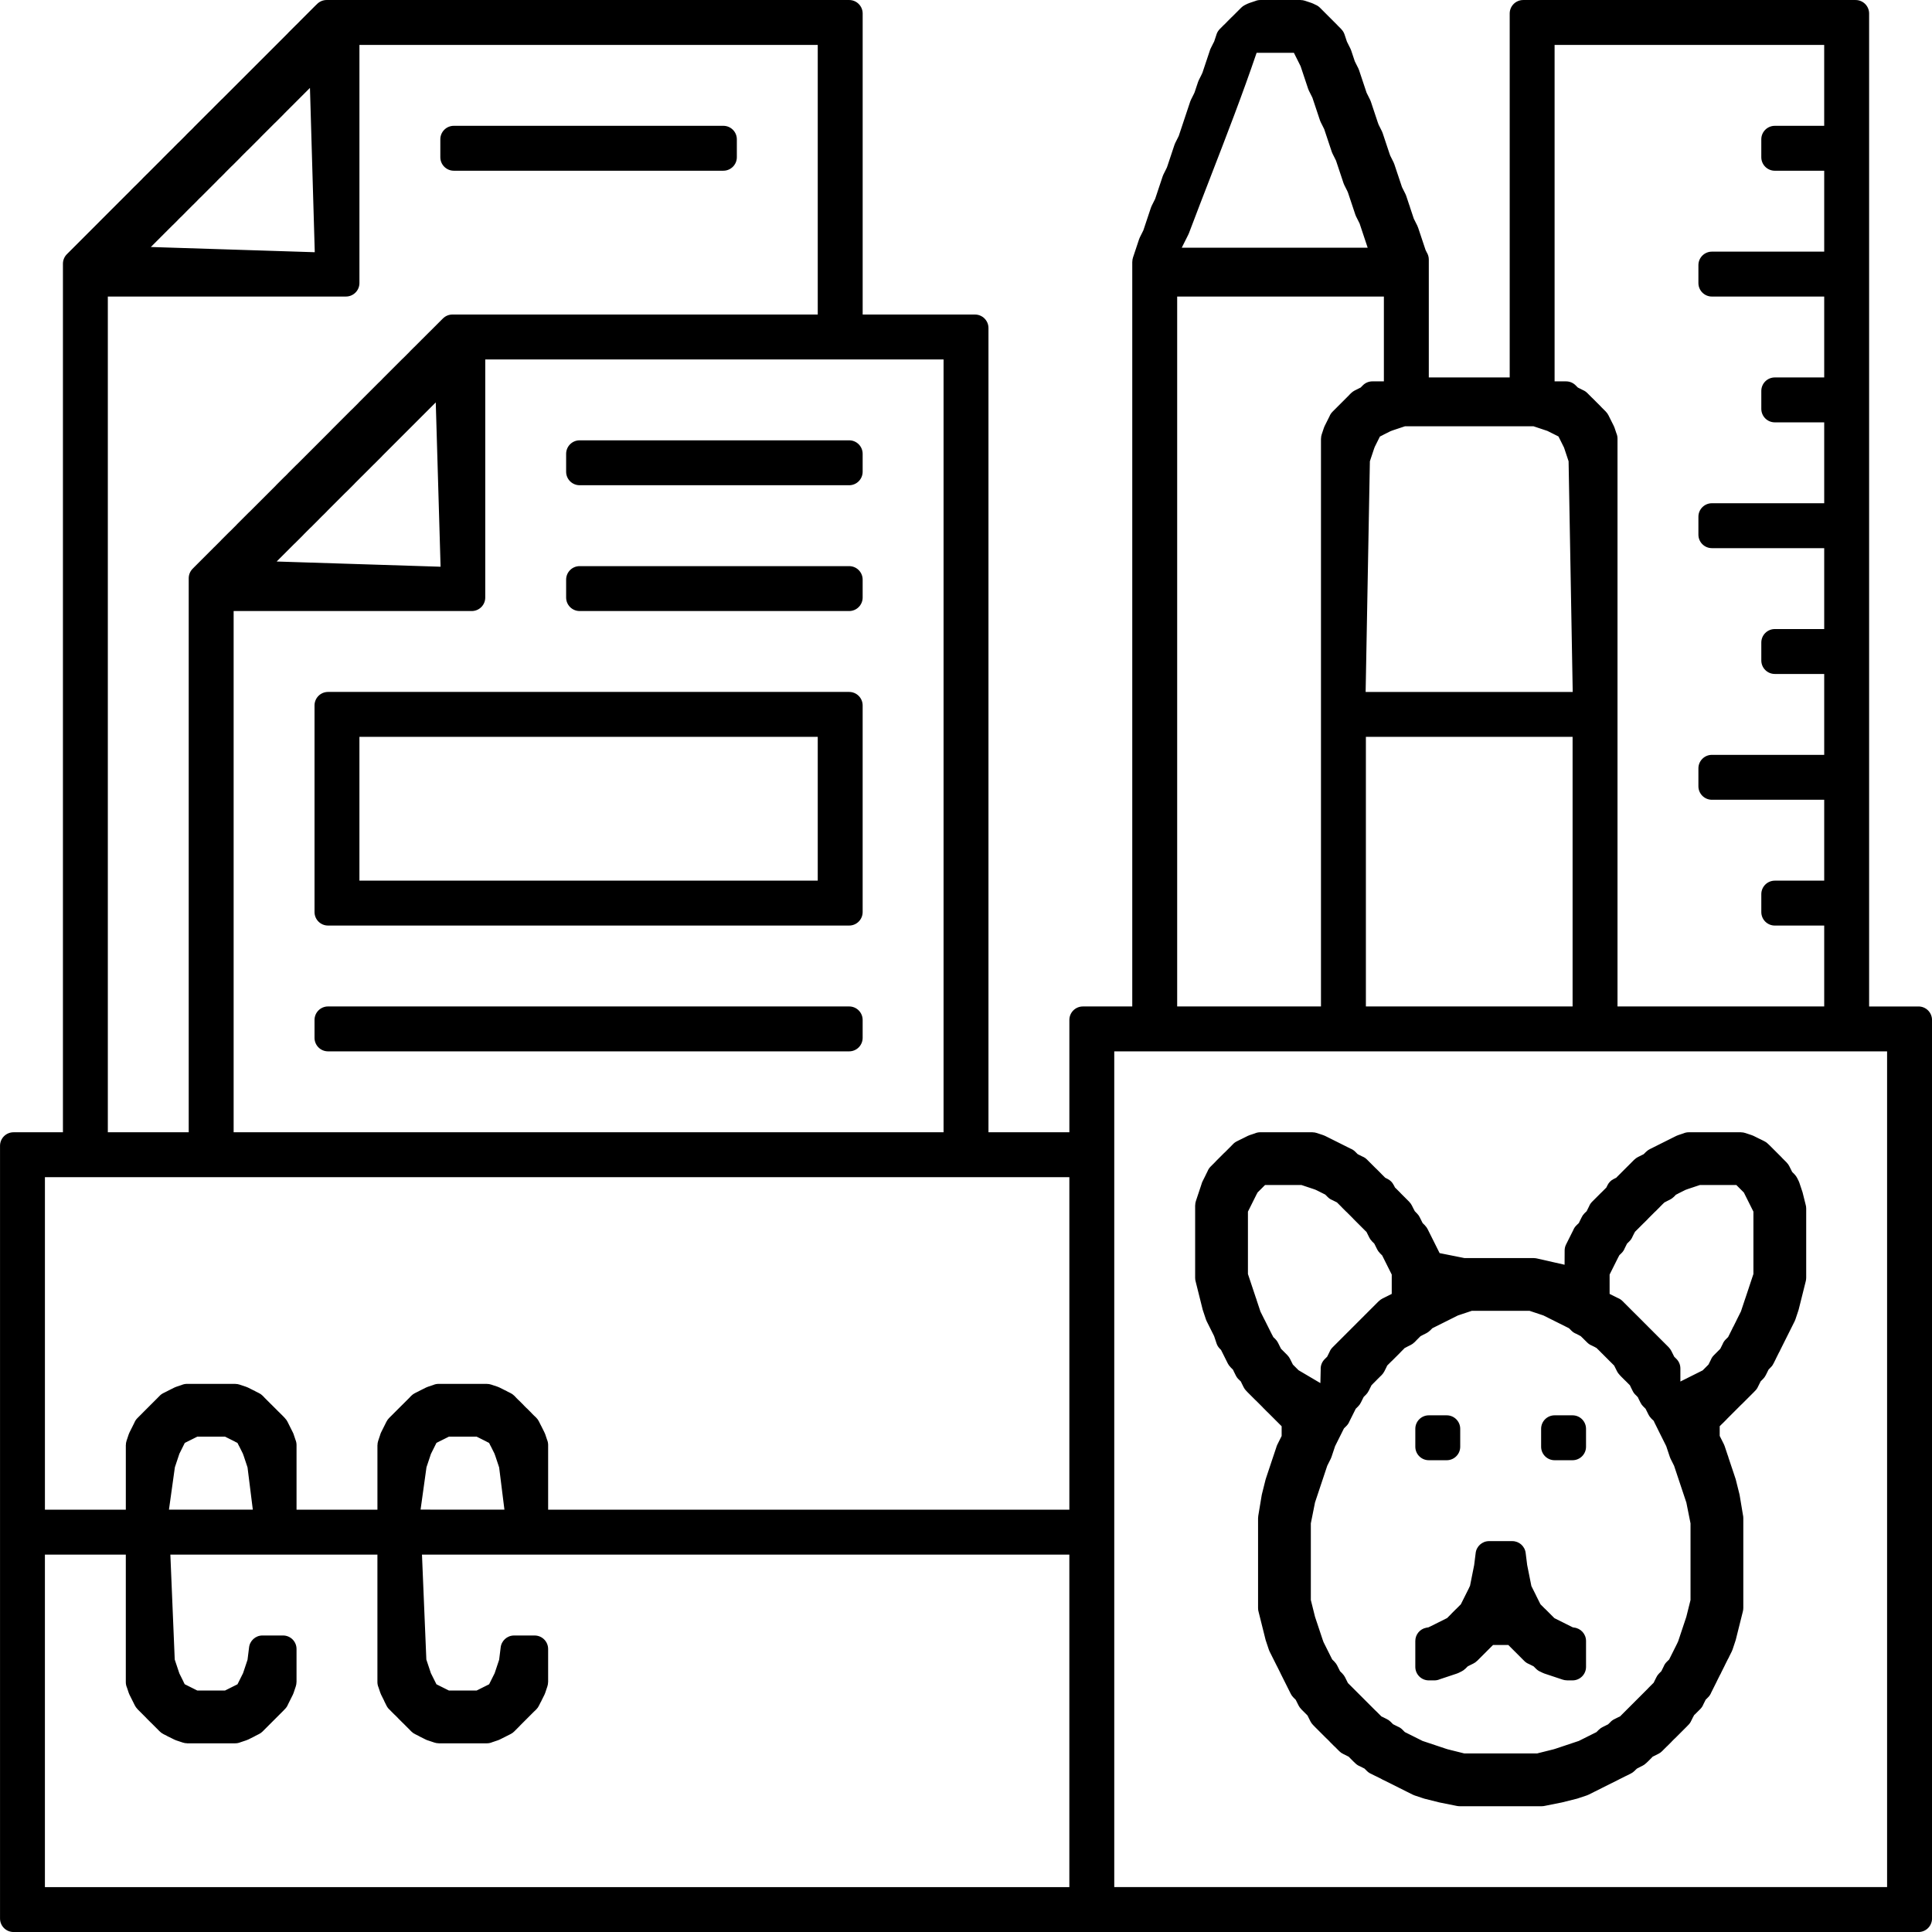 <?xml version="1.0" encoding="UTF-8"?>
<!DOCTYPE svg PUBLIC "-//W3C//DTD SVG 1.1//EN" "http://www.w3.org/Graphics/SVG/1.1/DTD/svg11.dtd">
<!-- Creator: CorelDRAW -->
<svg xmlns="http://www.w3.org/2000/svg" xml:space="preserve" width="512px" height="512px" style="shape-rendering:geometricPrecision; text-rendering:geometricPrecision; image-rendering:optimizeQuality; fill-rule:evenodd; clip-rule:evenodd"
viewBox="0 0 614.215 614.215"
 xmlns:xlink="http://www.w3.org/1999/xlink">
 <defs>
  <style type="text/css">
   <![CDATA[
    .fil0 {fill:black}
    .fil1 {fill:black;fill-rule:nonzero}
   ]]>
  </style>
 </defs>
 <g id="Warstwa_x0020_1">
  <path class="fil0" d="M357.102 329.953l239.974 0 7.15 0 0 7.15 0 259.973 0 7.15 -7.15 0 -239.974 0 -7.151 0 0 -7.15 0 -259.973 0 -7.15 7.151 0zm137.135 124.29l0 5.696 5.697 0 0 -5.696 -5.697 0zm-39.995 0l0 5.696 5.696 0 0 -5.696 -5.696 0zm18.607 44.241l-1.25 6.25 -0.169 0.837 -0.473 0.949 -1.248 2.499 -1.251 2.499 -0.533 1.06 -0.781 0.784 -1.25 1.251 -0.027 0.027 -1.236 1.236 0.013 0.013 -1.25 1.25 -0.755 0.755 -1.117 0.558 -2.499 1.25 -2.499 1.25 -0.949 0.473 -0.839 0.169 -0.494 0.099 0 8.239 1.785 0 2.577 -0.86 3.249 -1.083 0.935 -0.468 0.494 -0.494 0.755 -0.755 1.115 -0.558 1.384 -0.691 0.494 -0.494 1.25 -1.251 1.251 -1.25 1.25 -1.25 2.094 -2.094 2.961 0 2.499 0 2.96 0 2.096 2.094 1.25 1.25 1.25 1.25 1.25 1.251 0.494 0.494 1.384 0.691 1.117 0.558 0.755 0.755 0.494 0.494 0.935 0.468 3.248 1.083 2.579 0.86 1.785 0 0 -8.238 -0.497 -0.101 -0.84 -0.169 -0.946 -0.473 -2.499 -1.25 -2.501 -1.25 -1.063 -0.531 -0.808 -0.809 -1.236 -1.236 -1.236 -1.236 -0.027 0 -1.253 -1.251 -0.813 -0.813 -0.527 -1.057 -1.248 -2.499 0.023 -0.011 -1.244 -2.488 -0.475 -0.948 -0.169 -0.839 -1.25 -6.25 -0.084 -0.531 -0.465 -3.715 -7.379 0 -0.465 3.715 -0.085 0.531zm-288.579 -308.516l85.689 0 0 -5.697 -85.689 0 0 5.697zm0 -39.995l85.689 0 0 -5.697 -85.689 0 0 5.697zm-39.995 -99.99l85.688 0 0 -5.696 -85.688 0 0 5.696zm-39.996 279.97l165.68 0 0 -5.696 -165.68 0 0 5.696zm12.847 -99.989l139.985 0 7.151 0 0 7.15 0 39.998 0 7.15 -7.151 0 -139.985 0 -7.15 0 0 -7.15 0 -39.998 0 -7.15 7.15 0zm-12.847 59.993l165.68 0 0 -65.689 -165.68 0 0 65.689zm308.305 193.233l1.25 -6.248 0.043 -0.215 0.208 -0.622 1.25 -3.749 1.25 -3.751 1.25 -3.749 0.167 -0.502 0.224 -0.449 1.026 -2.05 1.083 -3.249 0.167 -0.502 0.225 -0.449 1.25 -2.499 1.25 -2.499 0.558 -1.117 0.755 -0.755 0.494 -0.494 0.691 -1.383 1.25 -2.499 0.558 -1.115 0.755 -0.755 0.494 -0.494 0.693 -1.386 0.53 -1.063 0.809 -0.809 0.442 -0.441 0.718 -1.437 0.529 -1.06 0.785 -0.784 1.25 -1.251 0 -0.027 1.248 -1.248 0.027 0 0.443 -0.442 0.718 -1.438 0.557 -1.115 0.755 -0.755 1.25 -1.25 0.013 0.013 1.236 -1.236 0.028 -0.027 1.237 -1.237 -0.014 -0.013 1.251 -1.25 0.754 -0.755 1.117 -0.558 1.438 -0.72 0.441 -0.439 0.013 -0.013 1.236 -1.238 0.806 -0.809 1.064 -0.53 1.384 -0.693 0.496 -0.494 0.755 -0.755 1.115 -0.558 2.499 -1.25 2.499 -1.25 2.501 -1.25 0.449 -0.224 0.502 -0.167 3.749 -1.251 1.172 -0.39 1.063 0 17.499 0 1.063 0 1.17 0.39 3.751 1.251 0.502 0.167 0.449 0.224 2.498 1.25 2.501 1.25 2.501 1.25 1.115 0.558 0.755 0.755 0.494 0.494 1.383 0.693 1.06 0.529 0.784 0.784 1.251 1.25 0.027 0 0.496 0.496 1.383 0.691 1.06 0.53 0.784 0.784 1.251 1.25 0.027 0.027 1.236 1.237 1.237 1.236 0.027 0.027 1.248 1.25 0.782 0.785 0.531 1.058 0.691 1.384 0.496 0.496 -0.013 0.013 1.236 1.236 0.027 0.027 1.25 1.251 0.782 0.784 0.53 1.06 0.718 1.437 0.442 0.441 0.808 0.809 0.533 1.063 0.691 1.386 0.494 0.494 0.755 0.755 0.558 1.115 0.718 1.434 0.443 0.443 0.864 0.864 0.503 1.006 1.25 2.501 -0.024 0.011 1.245 2.488 1.25 2.499 0.224 0.449 0.167 0.502 1.083 3.249 1.026 2.05 0.224 0.449 0.169 0.502 1.25 3.749 1.25 3.751 1.25 3.749 0.207 0.622 0.044 0.215 1.25 6.248 0.14 0.701 0 0.697 0 23.746 0 0.84 -0.224 0.891 -1.25 5 -0.167 0.502 -1.25 3.751 -1.25 3.749 -0.167 0.5 -0.225 0.451 -1.25 2.502 -1.25 2.498 -0.56 1.115 -0.754 0.755 -0.494 0.494 -0.691 1.384 -0.558 1.115 -0.755 0.755 -0.436 0.436 -0.721 1.444 -0.502 1.003 -0.866 0.867 -1.238 1.237 0.014 0.013 -1.251 1.25 -1.25 1.25 -1.25 1.25 -1.25 1.251 -1.25 1.25 -1.25 1.25 -1.25 1.25 -0.755 0.755 -1.117 0.557 -1.437 0.718 -0.441 0.442 -0.808 0.808 -1.063 0.533 -1.44 0.72 -0.468 0.466 -0.786 0.785 -1.057 0.529 -2.499 1.248 -2.501 1.251 -0.449 0.225 -0.502 0.167 -3.722 1.24 0.003 0.009 -3.751 1.251 -0.53 0.167 -5 1.248 -0.894 0.224 -0.837 0 -22.499 0 -0.839 0 -0.893 -0.224 -4.999 -1.248 -0.531 -0.167 -3.749 -1.251 0.003 -0.009 -3.724 -1.24 -0.504 -0.167 -0.448 -0.225 -2.499 -1.251 -2.498 -1.248 -1.115 -0.558 -0.755 -0.755 -0.496 -0.494 -1.384 -0.691 -1.115 -0.558 -0.755 -0.755 -0.494 -0.494 -1.386 -0.693 -1.063 -0.531 -0.808 -0.808 -1.236 -1.236 -0.013 0.013 -1.25 -1.25 -1.251 -1.25 -1.25 -1.251 -1.25 -1.25 -1.25 -1.25 -1.25 -1.25 -1.25 -1.25 -0.755 -0.755 -0.558 -1.115 -0.691 -1.384 -0.496 -0.496 -0.754 -0.755 -0.558 -1.115 -0.693 -1.384 -0.494 -0.494 -0.755 -0.755 -0.557 -1.115 -1.251 -2.498 -1.25 -2.502 -0.225 -0.451 -0.166 -0.5 -1.25 -3.749 -1.25 -3.751 -0.169 -0.502 -1.25 -5 -0.222 -0.891 0 -0.84 0 -23.746 0 -0.697 0.14 -0.701zm147.506 -72.58l-1.251 3.748 -0.009 -0.003 -1.24 3.725 -0.167 0.502 -0.225 0.449 -1.245 2.488 0.023 0.011 -1.248 2.499 -0.028 0 -1.25 2.501 -0.558 1.115 -0.755 0.755 -0.494 0.494 -0.691 1.384 -0.558 1.115 -0.755 0.755 -1.25 1.25 -0.494 0.494 -0.693 1.384 -0.557 1.117 -0.755 0.755 -1.25 1.25 -0.755 0.755 -1.117 0.557 -2.499 1.25 -10.335 5.167 0 -11.074 -0.405 -0.405 -0.755 -0.755 -0.557 -1.115 -0.693 -1.384 -0.494 -0.494 -1.25 -1.25 -1.25 -1.25 -1.251 -1.25 -1.25 -1.251 -1.25 -1.25 -1.25 -1.25 0 -0.027 -1.236 -1.237 -1.237 -1.236 -0.027 0 -1.25 -1.25 -1.251 -1.25 -1.25 -1.251 -0.494 -0.494 -1.384 -0.691 -3.966 -1.984 0 -4.385 0 -3.749 0 -1.622 0.782 -1.563 1.251 -2.498 1.25 -2.501 0.555 -1.117 0.757 -0.755 0.494 -0.494 0.693 -1.384 0.558 -1.115 0.754 -0.755 0.496 -0.494 0.691 -1.384 0.533 -1.065 0.808 -0.805 1.237 -1.236 1.236 -1.238 0.027 -0.027 1.236 -1.236 -0.013 -0.013 1.25 -1.25 1.25 -1.25 0.014 0.013 1.237 -1.237 0.027 -0.027 1.25 -1.248 0.784 -0.784 1.06 -0.53 1.384 -0.691 0.494 -0.496 0.754 -0.755 1.117 -0.557 2.501 -1.251 0.446 -0.227 0.504 -0.166 3.749 -1.248 1.172 -0.391 1.063 0 9.999 0 2.96 0 2.096 2.096 1.248 1.248 0.754 0.754 0.558 1.117 1.253 2.502 1.248 2.498 0.782 1.564 0 1.621 0 18.748 0 1.06 -0.391 1.173 -1.248 3.752 0 0.028zm-166.862 -27.947l1.25 -2.498 1.25 -2.502 0.53 -1.065 0.81 -0.805 1.251 -1.248 2.1 -2.096 2.929 0 9.998 0 1.061 0 1.172 0.391 3.751 1.248 0.502 0.166 0.449 0.227 2.499 1.251 1.115 0.557 0.755 0.755 0.496 0.496 1.384 0.691 1.057 0.53 0.786 0.784 1.25 1.248 0.027 0.027 1.237 1.237 0.013 -0.013 1.25 1.25 1.25 1.25 -0.013 0.013 1.236 1.236 0.027 0.027 1.237 1.238 1.236 1.236 0.809 0.806 0.531 1.064 0.693 1.384 0.494 0.494 0.755 0.755 0.557 1.115 0.693 1.384 0.494 0.494 0.755 0.755 0.558 1.117 1.25 2.501 1.25 2.498 0.782 1.563 0 1.622 0 3.749 0 4.385 -3.966 1.984 -1.384 0.691 -0.494 0.494 -1.25 1.251 -1.25 1.25 -1.25 1.25 -1.25 1.25 -1.251 1.25 -1.25 1.25 -1.25 1.25 -1.25 1.251 -1.25 1.25 -1.25 1.25 -1.25 1.25 -0.496 0.494 -0.691 1.384 -0.558 1.115 -0.755 0.755 -0.502 0.503 -0.281 11.947 -10.467 -6.173 -2.437 -1.437 -0.816 -0.482 -0.608 -0.608 -1.25 -1.25 -0.755 -0.755 -0.558 -1.117 -0.691 -1.384 -0.494 -0.494 -1.251 -1.25 -0.813 -0.813 -0.527 -1.057 -0.747 -1.495 -0.385 -0.384 -0.809 -0.809 -0.53 -1.061 -1.251 -2.501 -1.25 -2.499 -0.028 0 -1.248 -2.499 -0.167 -0.334 -0.196 -0.588 -1.253 -3.751 0 -0.028 -1.25 -3.748 -1.25 -3.752 -0.39 -1.172 0 -1.061 0 -18.748 0 -1.622 0.782 -1.563zm5.354 -17.718l-2.052 1.024 -1.437 0.718 -0.441 0.442 0 0.027 -1.25 1.25 -1.25 1.25 -0.027 0 -1.238 1.237 -1.236 1.236 0 0.028 -1.25 1.25 -0.496 0.496 -0.686 1.372 0.023 0.011 -1.109 2.22 -1.026 3.077 -0.86 2.579 0 23.095 1.027 4.106 1.25 5 0.914 2.746 1.027 2.05 1.25 2.499 0.224 0.449 0.167 0.503 0.706 2.115 0.089 0.089 0.781 0.782 0.531 1.061 1.251 2.499 0.693 1.384 0.494 0.494 0.812 0.813 0.53 1.058 0.745 1.492 0.385 0.385 0.866 0.863 0.503 1.007 0.721 1.444 0.436 0.436 -0.014 0.013 1.237 1.236 0.027 0.028 1.237 1.237 0.013 -0.014 1.25 1.251 1.25 1.25 -0.013 0.013 1.236 1.236 0.027 0.027 1.231 1.233 1.243 1.24 0.028 0.027 1.248 1.25 2.094 2.097 0 2.932 0 1.25 0 1.675 -0.754 1.51 -1.081 2.165 -1.056 3.163 -0.009 -0.003 -1.241 3.724 -1.083 3.248 -1.196 4.779 -1.081 6.492 0 28.652 1.027 4.108 1.25 4.999 0.915 2.746 1.026 2.052 1.251 2.499 0.028 0 1.248 2.499 -0.023 0.011 1.244 2.488 1.25 2.501 0.721 1.438 0.466 0.468 0.782 0.784 0.531 1.06 0.691 1.384 0.494 0.494 1.251 1.251 0.754 0.752 0.558 1.118 0.72 1.438 0.455 0.453 1.236 1.236 0.027 0.027 1.237 1.237 1.236 1.236 0.027 0 1.25 1.25 0 0.028 1.237 1.237 0.014 -0.013 1.25 1.25 0.436 0.436 1.442 0.72 1.003 0.502 0.867 0.867 1.237 1.237 0.013 -0.013 0.494 0.494 1.384 0.693 1.058 0.529 0.785 0.784 0.469 0.466 1.427 0.716 0.011 -0.023 2.499 1.248 0 0.028 2.498 1.25 2.502 1.251 2.498 1.25 2.05 1.024 2.747 0.915 4.679 1.17 5.536 1.107 26.103 0 5.534 -1.107 4.677 -1.17 2.746 -0.915 2.05 -1.024 2.501 -1.25 2.499 -1.251 2.499 -1.25 0 -0.028 2.501 -1.248 0.011 0.023 1.427 -0.716 0.468 -0.466 0.784 -0.784 1.06 -0.529 1.384 -0.693 0.494 -0.494 0.013 0.013 1.237 -1.237 0.866 -0.867 1.005 -0.502 1.444 -0.72 0.436 -0.436 1.25 -1.25 0.013 0.013 1.237 -1.237 0 -0.028 1.25 -1.25 0.027 0 1.236 -1.236 1.237 -1.237 0.028 -0.027 1.236 -1.236 0.455 -0.453 0.718 -1.438 0.558 -1.118 0.755 -0.752 1.25 -1.251 0.494 -0.494 0.693 -1.384 0.557 -1.115 0.755 -0.755 0.494 -0.494 0.693 -1.384 1.244 -2.488 -0.023 -0.013 1.248 -2.499 0.028 0 1.245 -2.488 -0.023 -0.011 1.248 -2.499 0.028 0 1.027 -2.052 0.914 -2.746 1.25 -4.999 1.029 -4.109 0 -28.65 -1.083 -6.492 -1.196 -4.781 -1.073 -3.222 -0.009 0.003 -1.251 -3.749 0 -0.028 -1.081 -3.249 -1.027 -2.05 -0.782 -1.563 0 -1.622 0 -1.25 0 -2.936 2.123 -2.12 1.237 -1.237 -0.013 -0.013 1.248 -1.248 1.251 -1.251 1.248 -1.248 1.25 -1.25 0.028 0 1.237 -1.237 1.237 -1.237 0.027 -0.028 1.236 -1.236 0.453 -0.452 0.721 -1.441 0.531 -1.064 0.808 -0.806 0.442 -0.441 0.718 -1.437 0.529 -1.06 0.784 -0.784 0.466 -0.468 0.716 -1.428 -0.023 -0.011 1.248 -2.499 0.028 0 1.25 -2.499 1.251 -2.501 1.25 -2.499 1.024 -2.05 0.915 -2.746 1.25 -5 1.027 -4.106 0 -22.068 -1.027 -4.108 -0.914 -2.746 -0.469 -0.935 -0.494 -0.494 -0.755 -0.755 -0.557 -1.115 -0.693 -1.384 -0.494 -0.494 -1.25 -1.251 0 -0.027 -1.236 -1.236 -1.237 -1.237 -0.027 -0.027 -1.236 -1.236 -0.014 0.013 -0.494 -0.494 -1.386 -0.693 -2.049 -1.024 -2.079 -0.693 -16.622 0 -2.076 0.693 -2.052 1.024 -2.499 1.25 -2.499 1.251 -1.384 0.691 -0.496 0.494 -0.754 0.755 -1.117 0.558 -1.384 0.691 -0.494 0.496 -1.25 1.25 -1.25 1.25 -1.25 1.25 -1.251 1.25 -0.754 0.754 -1.117 0.56 -0.377 0.188 -0.188 0.377 -0.533 1.06 -0.781 0.784 -1.248 1.25 -0.027 0.028 -1.237 1.237 -1.236 1.236 -0.028 0.027 -0.439 0.441 -0.72 1.438 -0.533 1.061 -0.808 0.809 -0.384 0.385 -0.747 1.495 -0.53 1.056 -0.812 0.815 -0.494 0.494 -0.693 1.383 -1.251 2.499 -0.507 1.012 -0.004 0.996 -0.04 8.888 -8.647 -1.962 -5.369 -1.219 -21.797 0 -0.696 0 -0.701 -0.139 -6.248 -1.251 -3.399 -0.68 -1.573 -3.146 -1.25 -2.499 -1.25 -2.499 -0.691 -1.383 -0.496 -0.494 -0.755 -0.755 -0.557 -1.115 -0.721 -1.441 -0.465 -0.466 -0.784 -0.784 -0.529 -1.06 -0.694 -1.386 -0.493 -0.493 -1.25 -1.25 -1.251 -1.25 0.014 -0.013 -1.237 -1.238 -0.869 -0.866 -0.5 -1.005 -0.2 -0.397 -0.337 -0.169 -1.06 -0.531 -0.784 -0.782 -1.251 -1.25 -0.027 -0.027 -1.236 -1.236 -0.013 0.013 -1.25 -1.25 -1.251 -1.25 -0.494 -0.496 -1.384 -0.691 -1.115 -0.558 -0.755 -0.755 -0.494 -0.494 -1.384 -0.691 -2.501 -1.251 -2.499 -1.25 -2.05 -1.024 -2.077 -0.693 -16.623 0 -2.076 0.693zm-315.94 164.372l-1.251 3.749 -0.167 0.502 -0.224 0.449 -1.25 2.501 -1.061 2.121 -2.123 1.061 -2.499 1.251 -1.564 0.782 -1.621 0 -7.5 0 -1.62 0 -1.566 -0.782 -2.499 -1.251 -2.161 -1.081 -1.051 -2.101 -1.248 -2.501 -0.139 -0.278 -0.224 -0.673 -1.25 -3.749 -0.32 -0.963 -0.043 -0.992 -1.251 -29.996 -0.309 -7.43 7.43 0 59.994 0 7.151 0 0 7.151 0 37.653 0.665 1.992 1.081 2.165 -0.023 0.011 0.711 1.425 0.443 0.442 0.028 0.028 1.236 1.236 0.013 -0.013 1.25 1.25 -0.013 0.013 1.236 1.236 0.027 0.027 1.236 1.237 1.237 1.236 0.027 0.027 0.385 0.385 1.493 0.747 0 0.028 1.995 0.996 2.164 0.723 15.312 0 2.162 -0.721 1.994 -0.997 0 -0.028 1.495 -0.747 0.385 -0.385 0.027 -0.027 1.236 -1.236 -0.013 -0.013 1.251 -1.251 1.248 -1.248 1.25 -1.25 1.25 -1.251 0.027 0 0.385 -0.384 0.747 -1.495 0.028 0 1.026 -2.05 0.691 -2.077 0 -10.535 -6.536 0 -0.465 3.714 -0.074 0.584 -0.262 0.785 -1.25 3.749 -0.167 0.502 -0.224 0.449 -1.25 2.501 -1.061 2.121 -2.123 1.061 -2.501 1.251 -1.566 0.782 -1.62 0 -7.498 0 -1.621 0 -1.564 -0.782 -2.499 -1.251 -2.123 -1.061 -1.061 -2.121 -1.25 -2.501 -0.224 -0.449 -0.167 -0.502 -1.251 -3.749 -0.32 -0.963 -0.041 -0.992 -1.25 -29.996 -0.309 -7.43 7.43 0 199.977 0 7.151 0 0 7.151 0 99.989 0 7.15 -7.151 0 -319.964 0 -7.15 0 0 -7.15 0 -99.989 0 -7.151 7.15 0 19.998 0 7.151 0 0 7.151 0 37.682 0.691 2.077 1.026 2.05 0.693 1.384 0.494 0.494 1.25 1.251 1.25 1.25 -0.013 0.013 1.236 1.236 0.027 0.027 1.236 1.237 1.237 1.236 0.027 0.027 0.385 0.387 1.493 0.745 0 0.028 1.994 0.996 2.165 0.723 15.311 0 2.164 -0.723 1.995 -0.996 0 -0.028 1.493 -0.747 0.385 -0.385 0.027 -0.027 1.236 -1.236 1.237 -1.237 0.027 -0.027 1.236 -1.236 1.236 -1.236 0.027 -0.027 1.238 -1.238 -0.014 -0.013 0.496 -0.494 0.691 -1.384 1.026 -2.05 0.691 -2.077 0 -10.535 -6.538 0 -0.465 3.714 -0.074 0.584 -0.261 0.785zm48.972 -64.462l1.251 -3.748 0.167 -0.503 0.224 -0.449 1.25 -2.501 1.061 -2.123 2.123 -1.061 2.499 -1.25 1.564 -0.782 1.621 0 7.498 0 1.62 0 1.566 0.782 2.501 1.25 2.124 1.06 1.06 2.124 1.25 2.501 0.225 0.449 0.166 0.503 1.25 3.748 0.262 0.784 0.074 0.585 1.25 9.999 0.999 7.99 -8.095 -0.003 -20.141 -0.007 -8.194 -0.004 1.128 -8.096 1.393 -9.992 0.082 -0.581 0.224 -0.674zm-79.989 0l1.25 -3.748 0.224 -0.674 0.139 -0.278 1.248 -2.501 1.05 -2.103 2.162 -1.081 2.499 -1.25 1.566 -0.782 1.62 0 7.5 0 1.621 0 1.564 0.782 2.499 1.25 2.124 1.061 1.06 2.123 1.25 2.501 0.225 0.449 0.166 0.503 1.251 3.748 0.261 0.784 0.074 0.585 1.25 9.999 0.999 7.99 -8.093 -0.003 -20.141 -0.007 -8.197 -0.004 1.131 -8.096 1.394 -9.992 0.081 -0.582 0.225 -0.673zm5.744 -19.92l-2.05 1.026 0 0.028 -1.493 0.745 -0.385 0.387 -0.027 0.027 -1.237 1.236 -1.236 1.237 -0.027 0.027 -1.237 1.236 -1.236 1.237 0 0.027 -1.25 1.25 -0.494 0.496 -0.693 1.384 -1.026 2.05 -0.691 2.076 0 17.686 0 7.15 -7.151 0 -19.998 0 -7.15 0 0 -7.15 0 -99.989 0 -7.151 7.15 0 319.964 0 7.151 0 0 7.151 0 99.989 0 7.15 -7.151 0 -159.981 0 -7.151 0 0 -7.15 0 -17.686 -0.691 -2.076 -1.026 -2.05 -0.028 0 -0.747 -1.495 -0.385 -0.385 -0.027 0 -1.25 -1.25 0 -0.027 -1.237 -1.237 -0.013 0.013 -1.248 -1.248 0.013 -0.013 -1.237 -1.237 -0.027 0 -1.25 -1.25 0 -0.027 -0.385 -0.385 -1.495 -0.747 0 -0.028 -2.05 -1.026 -2.076 -0.691 -15.373 0 -2.076 0.691 -2.052 1.026 0 0.028 -1.493 0.747 -0.385 0.385 0 0.027 -1.25 1.25 -1.25 1.25 -0.027 0 -1.237 1.236 -1.236 1.237 -1.248 1.25 -0.028 0.027 -0.443 0.442 -0.717 1.438 -0.996 1.992 -0.721 2.164 0 17.656 0 7.15 -7.151 0 -19.997 0 -7.151 0 0 -7.15 0 -17.686 -0.691 -2.076 -1.026 -2.05 -0.691 -1.384 -0.496 -0.496 0.014 -0.013 -1.238 -1.237 -0.027 -0.027 -1.24 -1.243 -1.231 -1.23 -0.027 0 -1.25 -1.25 -1.25 -1.25 0 -0.027 -0.385 -0.385 -1.493 -0.747 0 -0.028 -2.052 -1.026 -2.076 -0.691 -15.372 0 -2.079 0.691zm92.604 -254.967l0 -72.841 0 -7.15 7.15 0 139.985 0 7.15 0 0 7.15 0 239.975 0 7.15 -7.15 0 -219.975 0 -7.151 0 0 -7.15 0 -159.983 0 -7.151 7.151 0 72.841 0zm287.119 39.996l59.994 0 7.15 0 0 7.15 0 79.992 0 7.151 -7.15 0 -59.994 0 -7.15 0 0 -7.151 0 -79.992 0 -7.15 7.15 0zm-5.51 -85.073l1.251 -3.751 0.222 -0.673 0.14 -0.278 1.248 -2.499 1.05 -2.104 2.162 -1.08 2.501 -1.25 0.449 -0.225 0.502 -0.166 3.751 -1.251 1.17 -0.39 1.063 0 39.996 0 1.063 0 1.17 0.39 3.751 1.251 0.502 0.167 0.449 0.224 2.499 1.25 2.123 1.061 1.061 2.123 1.25 2.499 0.225 0.449 0.167 0.502 1.248 3.751 0.341 1.027 0.02 1.095 1.251 69.992 0.129 7.263 -7.25 0 -60.032 0 -7.256 0 0.135 -7.263 1.288 -69.992 0.02 -1.098 0.341 -1.024zm-342.007 25.925l1.25 -1.251 0.027 0 1.236 -1.236 1.237 -1.237 0 -0.027 1.25 -1.25 1.25 -1.25 0.028 0 1.236 -1.236 1.237 -1.237 1.248 -1.25 0.027 -0.027 1.237 -1.238 -0.013 -0.013 1.248 -1.248 1.251 -1.251 1.248 -1.248 1.25 -1.25 1.251 -1.25 0.027 0 1.237 -1.237 1.236 -1.236 0 -0.028 1.25 -1.25 1.25 -1.25 0.027 0 1.233 -1.231 1.24 -1.243 0.028 -0.027 1.25 -1.248 1.237 -1.237 1.236 -1.236 0 -0.028 1.25 -1.25 1.25 -1.25 1.25 -1.25 1.25 -1.25 1.251 -1.25 1.25 -1.25 1.25 -1.25 1.25 -1.251 1.25 -1.25 1.25 -1.25 11.692 -11.692 0.486 16.552 1.25 42.596 0.222 7.558 -7.568 -0.239 -42.495 -1.352 -16.484 -0.524 11.652 -11.652zm346.727 -45.287l-0.402 0.402 -0.755 0.754 -1.117 0.56 -1.438 0.721 -0.453 0.453 0.013 0.013 -1.25 1.25 -1.25 1.25 -1.25 1.25 -1.25 1.25 -0.496 0.494 -0.691 1.384 -1.026 2.052 -0.691 2.076 0 177.668 0 7.151 -7.151 0 -39.995 0 -7.151 0 0 -7.151 0 -219.975 0 -7.151 7.151 0 59.993 0 7.151 0 0 7.151 0 21.248 0 7.151 -7.151 0 -0.791 0zm-292.467 -21.249l-0.405 0.405 -1.25 1.25 -1.25 1.25 -1.25 1.25 -0.027 0 -1.237 1.237 -1.236 1.237 -0.028 0.027 -1.237 1.236 -1.236 1.237 -0.027 0.027 -1.236 1.236 0.013 0.013 -1.25 1.25 -1.25 1.25 -0.013 -0.013 -1.237 1.237 -0.027 0.028 -1.236 1.236 -1.236 1.236 -0.028 0.027 -1.237 1.237 -1.237 1.237 0 0.027 -1.248 1.248 -0.027 0 -1.237 1.237 -1.237 1.237 -0.027 0.028 -1.236 1.236 -1.236 1.236 -0.028 0.027 -1.237 1.237 0.013 0.013 -1.25 1.25 -1.25 1.25 -0.013 -0.013 -1.236 1.236 -0.027 0.027 -1.237 1.237 -1.236 1.236 -0.027 0.028 -1.237 1.237 -1.237 1.236 0 0.027 -1.25 1.25 -1.25 1.25 -1.25 1.25 -1.25 1.25 -1.25 1.251 -1.25 1.25 -1.25 1.25 -1.251 1.25 -1.25 1.25 -0.027 0 -1.237 1.237 -1.236 1.236 0 0.027 -1.25 1.251 -0.027 0 -1.236 1.236 -1.237 1.237 0 0.027 -1.251 1.25 -1.25 1.25 -1.25 1.25 -1.25 1.25 -1.25 1.251 -1.25 1.25 -1.25 1.25 -0.028 0 -1.236 1.236 -1.237 1.237 -0.027 0.027 -1.236 1.236 0.013 0.013 -1.25 1.25 -1.25 1.251 -0.013 -0.014 -1.237 1.237 -0.027 0.028 -1.236 1.236 0.013 0.013 -1.251 1.25 -1.25 1.25 -0.013 -0.013 -1.236 1.237 -0.027 0.027 -1.243 1.24 -1.23 1.231 -0.027 0.027 -1.237 1.237 -1.236 1.237 0 0.027 -0.407 0.405 0 173.27 0 7.15 -7.151 0 -19.997 0 -7.15 0 0 -7.15 0 -259.972 0 -7.151 7.15 0 72.841 0 0 -72.841 0 -7.15 7.15 0 139.985 0 7.151 0 0 7.15 0 79.992 0 7.15 -7.151 0 -113.276 0zm230.108 -31.582c7.542,-19.991 15.747,-39.938 22.492,-60.209l8.161 0 4.999 0 4.385 0 1.984 3.966 1.25 2.499 0.224 0.449 0.167 0.502 1.251 3.751 1.083 3.248 1.024 2.05 0.225 0.449 0.167 0.502 1.25 3.751 1.083 3.248 1.026 2.05 0.224 0.449 0.167 0.502 1.25 3.751 1.083 3.246 1.026 2.05 0.225 0.449 0.167 0.502 1.25 3.751 1.083 3.249 1.026 2.05 0.222 0.448 0.169 0.503 1.25 3.749 1.083 3.248 1.026 2.05 0.224 0.449 0.167 0.503 1.251 3.749 3.127 9.384 -9.887 0 -47.496 0 -14.573 0 5.167 -10.335zm-324.365 -1.87l1.25 -1.251 1.251 -1.25 0.027 0 1.237 -1.237 -0.013 -0.013 1.25 -1.25 0.013 0.013 1.236 -1.236 0.027 -0.027 1.237 -1.236 1.236 -1.237 0.027 -0.027 1.237 -1.237 -0.013 -0.013 1.25 -1.25 0.013 0.013 1.237 -1.237 0.027 -0.027 1.236 -1.236 1.237 -1.237 0.027 -0.027 1.236 -1.236 -0.013 -0.013 1.25 -1.25 0.013 0.013 1.237 -1.237 0 -0.027 1.25 -1.251 1.251 -1.25 0.027 0 1.236 -1.236 1.237 -1.237 0 -0.027 1.25 -1.25 1.25 -1.25 0.027 0 1.236 -1.236 1.237 -1.237 0.028 -0.028 1.236 -1.236 -0.013 -0.013 1.25 -1.25 1.25 -1.25 1.25 -1.25 1.25 -1.25 0.013 0.013 1.236 -1.236 0.027 -0.027 1.238 -1.237 -0.014 -0.013 1.251 -1.251 1.25 -1.25 1.25 -1.25 11.692 -11.692 0.485 16.552 1.248 42.596 0.222 7.558 -7.568 -0.239 -42.494 -1.352 -16.486 -0.526 11.652 -11.651zm514.652 -20.844l12.847 0 7.15 0 0 7.15 0 19.999 0 7.15 -7.15 0 -32.845 0 0 5.697 32.845 0 7.15 0 0 7.151 0 19.997 0 7.151 -7.15 0 -12.847 0 0 5.697 12.847 0 7.15 0 0 7.15 0 19.998 0 7.151 -7.15 0 -32.845 0 0 5.696 32.845 0 7.15 0 0 7.151 0 19.998 0 7.15 -7.15 0 -12.847 0 0 5.699 12.847 0 7.15 0 0 7.15 0 19.997 0 7.151 -7.15 0 -32.845 0 0 5.697 32.845 0 7.15 0 0 7.15 0 19.999 0 7.15 -7.15 0 -12.847 0 0 5.696 12.847 0 7.15 0 0 7.151 0 19.998 0 7.151 -7.15 0 -59.994 0 -7.15 0 0 -7.151 0 -177.668 -0.693 -2.076 -1.026 -2.052 -0.691 -1.384 -0.494 -0.494 -1.25 -1.25 0 -0.027 -1.237 -1.236 -1.237 -1.237 -0.027 -0.027 -1.23 -1.231 -0.459 -0.458 -1.438 -0.721 -1.118 -0.561 -0.752 -0.752 -0.404 -0.402 -0.791 0 -7.151 0 0 -7.151 0 -101.24 0 -7.15 7.151 0 79.991 0 7.15 0 0 7.15 0 19.998 0 7.151 -7.15 0 -12.847 0 0 5.696zm-460.388 -45.693l-0.407 0.407 -0.027 0 -1.236 1.236 -1.237 1.237 -0.028 0.027 -1.236 1.236 -1.237 1.237 -0.027 0.028 -1.25 1.248 -1.237 1.237 -1.236 1.236 0 0.027 -1.25 1.25 -1.25 1.25 -1.25 1.25 -1.251 1.251 -1.25 1.25 -1.25 1.25 -1.25 1.25 -1.25 1.25 -1.25 1.25 -1.25 1.25 -1.251 1.251 -1.25 1.25 -1.25 1.25 -1.25 1.25 -1.25 1.25 -1.25 1.25 -1.25 1.25 -0.028 0 -1.236 1.236 -1.237 1.237 -1.248 1.251 -0.027 0.027 -1.237 1.237 -1.236 1.236 -0.027 0.027 -1.237 1.237 -1.236 1.236 0 0.027 -1.25 1.25 -0.028 0 -1.237 1.238 0.013 0.013 -1.25 1.25 -1.25 1.25 -0.013 -0.013 -1.236 1.236 -0.027 0.027 -1.251 1.25 -1.236 1.236 -1.237 1.237 0 0.027 -1.25 1.25 -0.027 0 -1.237 1.236 -1.236 1.237 -1.25 1.251 -0.027 0.027 -1.236 1.236 0.013 0.013 -1.25 1.25 -1.25 1.25 -0.013 -0.013 -1.238 1.237 0 0.028 -1.25 1.25 -0.027 0 -1.237 1.236 -1.236 1.237 -0.027 0.027 -1.237 1.236 -1.236 1.237 -0.027 0.027 -1.251 1.248 -1.237 1.236 -1.236 1.237 0 0.028 -1.25 1.25 -1.25 1.25 -1.25 1.25 -1.25 1.25 -1.25 1.25 -1.25 1.25 -1.251 1.251 -1.25 1.25 -0.404 0.404 0 273.261 0 7.15 -7.151 0 -12.848 0 0 245.672 605.634 0 0 -285.667 -12.848 0 -7.151 0 0 -7.151 0 -312.816 -105.686 0 0 112.837 0 7.151 -7.15 0 -19.998 0 -7.151 0 0 -7.151 0 -34.625 -0.468 -0.935 -0.225 -0.449 -0.167 -0.503 -1.25 -3.749 -1.024 -3.077 -1.111 -2.222 -0.167 -0.334 -0.196 -0.588 -1.251 -3.748 0 -0.028 -1.081 -3.25 -1.026 -2.049 -0.224 -0.449 -0.167 -0.502 -1.243 -3.725 -0.009 0.003 -1.112 -3.334 -0.995 -1.992 -0.227 -0.451 -0.166 -0.5 -1.25 -3.749 -1.083 -3.246 -1.027 -2.053 -0.225 -0.449 -0.166 -0.502 -1.248 -3.749 -1.083 -3.25 -1.026 -2.049 -0.225 -0.449 -0.167 -0.502 -1.25 -3.751 -1.083 -3.248 -1.026 -2.05 -0.224 -0.449 -0.167 -0.502 -1.083 -3.248 -1.026 -2.052 -0.224 -0.449 -0.167 -0.502 -0.691 -2.073 -0.105 -0.105 -1.25 -1.25 0.013 -0.013 -1.236 -1.236 -0.027 -0.028 -1.237 -1.237 -1.236 -1.236 -0.027 -0.027 -1.237 -1.237 -0.452 -0.452 -0.935 -0.468 -2.162 -0.723 -12.814 0 -2.162 0.723 -0.88 0.439 -0.493 0.493 -1.251 1.251 -1.248 1.248 -0.013 -0.013 -1.237 1.237 -0.027 0.028 -1.25 1.248 -1.238 1.237 -0.075 0.074 -0.706 2.117 -0.167 0.502 -0.224 0.449 -0.997 1.995 -1.112 3.333 -0.009 -0.003 -1.24 3.724 -0.167 0.5 -0.225 0.451 -1.024 2.052 -1.083 3.248 -0.169 0.502 -0.224 0.449 -1.026 2.049 -1.083 3.25 -1.25 3.749 -1.25 3.749 -0.167 0.503 -0.224 0.449 -1.026 2.05 -1.083 3.248 -1.25 3.748 -0.169 0.503 -0.224 0.449 -1.024 2.05 -1.084 3.249 -1.25 3.751 -0.167 0.502 -0.224 0.449 -1.026 2.05 -1.083 3.246 -1.25 3.751 -0.167 0.502 -0.225 0.449 -1.024 2.05 -1.083 3.248 -0.86 2.579 0 233.912 0 7.151 -7.15 0 -12.848 0 0 32.845 0 7.15 -7.151 0 -19.997 0 -7.15 0 0 -7.15 0 -252.822 -32.845 0 -7.151 0 0 -7.15 0 -92.841 -166.118 0z"/>
  <path class="fil1" d="M597.076 334.244l-239.974 0 -2.861 0 0 2.859 0 259.973 0 2.861 2.861 0 239.974 0 2.861 0 0 -2.861 0 -259.973 0 -2.859 -2.861 0zm-107.128 125.695l0 -5.696c0,-2.368 1.923,-4.29 4.29,-4.29l5.697 0c2.369,0 4.29,1.923 4.29,4.29l0 5.696c0,2.368 -1.921,4.29 -4.29,4.29l-5.697 0c-2.368,0 -4.29,-1.923 -4.29,-4.29zm-39.995 0l0 -5.696c0,-2.368 1.923,-4.29 4.29,-4.29l5.696 0c2.368,0 4.29,1.923 4.29,4.29l0 5.696c0,2.368 -1.923,4.29 -4.29,4.29l-5.696 0c-2.368,0 -4.29,-1.923 -4.29,-4.29zm27.102 39.383l-1.25 6.25c-0.024,0.122 -0.054,0.244 -0.088,0.361l-0.096 0.477c-0.075,0.378 -0.198,0.735 -0.363,1.067l0.011 0.006 -0.473 0.949c-0.057,0.112 -0.116,0.218 -0.179,0.322l-1.087 2.176 -1.253 2.499 -0.531 1.06 -0.033 0.065c0.38,-0.108 0.772,-0.16 1.163,-0.16l0 -0.001 2.961 0 2.499 0 2.96 0c0.383,0 0.75,0.051 1.101,0.145l-0.081 -0.171 -0.468 -0.937 -1.248 -2.499c-0.088,-0.176 -0.16,-0.353 -0.222,-0.534l-0.982 -1.964 -0.475 -0.948c-0.174,-0.35 -0.296,-0.71 -0.37,-1.075l-0.016 0.003 -0.167 -0.84 -1.25 -6.25 -0.038 -0.228 -0.01 0.061 -0.031 0.164 0.013 0.003zm-9.66 4.574l1.25 -6.248 0.009 0.001 0.007 -0.043 0.017 -0.173 0.451 -3.603c0.205,-2.178 2.04,-3.882 4.272,-3.882l7.379 0 0 0.001c2.14,-0.003 3.993,1.594 4.256,3.77l0.465 3.714 -0.01 0.001 0.009 0.058 0.035 0.154 1.25 6.248 0.067 0.333 0.191 0.383 1.244 2.487 0.123 0.271 1.119 2.24 0.211 0.424 0.324 0.324 0.979 0.979c0.102,0.085 0.203,0.176 0.3,0.272l1.236 1.237 1.236 1.236 0.356 0.356 0.391 0.196 2.502 1.25 2.498 1.25 0.434 0.217 0.282 0.057 0.118 0.024c2.152,0.23 3.831,2.053 3.831,4.266l0 8.238c0,2.368 -1.921,4.29 -4.29,4.29l-1.785 0 0 -0.017c-0.445,0 -0.897,-0.071 -1.342,-0.218l-2.579 -0.859 -3.214 -1.071c-0.204,-0.067 -0.405,-0.147 -0.604,-0.247l-0.584 -0.292c-0.537,-0.21 -1.04,-0.53 -1.474,-0.963l-0.494 -0.494 -0.302 -0.302 -0.446 -0.224 -1.034 -0.516c-0.536,-0.21 -1.04,-0.531 -1.472,-0.963l-0.496 -0.496 -1.25 -1.25 -1.25 -1.25 -1.25 -1.25 -0.837 -0.839 -1.185 0 -2.499 0 -1.185 0 -0.839 0.839 -1.25 1.25 -1.25 1.25 -1.25 1.25 -0.494 0.496 -0.013 -0.014c-0.317,0.317 -0.689,0.591 -1.111,0.802l-1.384 0.691 -0.445 0.224 -0.302 0.302 -0.496 0.494 -0.013 -0.013c-0.317,0.316 -0.687,0.591 -1.109,0.801l-0.935 0.468c-0.181,0.091 -0.371,0.169 -0.57,0.235l-3.248 1.083 -2.188 0.728c-0.531,0.235 -1.115,0.366 -1.731,0.366l-1.785 0c-2.368,0 -4.29,-1.923 -4.29,-4.29l0 -8.239 0.001 0c-0.001,-2.005 1.41,-3.8 3.452,-4.205l0.494 -0.099 0.003 0.016 0.22 -0.044 0.492 -0.247 0.007 0.014 2.494 -1.247 2.499 -1.25 0.446 -0.222 0.302 -0.302 0.971 -0.972c0.085,-0.099 0.171,-0.197 0.266,-0.29l1.236 -1.237 0.027 -0.027 0.009 0.009 1.241 -1.243 0.312 -0.312 0.214 -0.426 1.251 -2.499 1.084 -2.169c0.044,-0.112 0.092,-0.22 0.147,-0.329l0.232 -0.469 0.043 -0.247zm-6.888 19.842l-1.187 0.594 0.89 -0.296 0.041 -0.041 0.256 -0.256zm33.164 0l0.255 0.256 0.043 0.041 0.886 0.295 -1.183 -0.592zm-223.71 -329.479l-85.689 0c-2.368,0 -4.29,-1.921 -4.29,-4.29l0 -5.697c0,-2.368 1.923,-4.29 4.29,-4.29l85.689 0c2.369,0 4.29,1.923 4.29,4.29l0 5.697c0,2.369 -1.921,4.29 -4.29,4.29zm0 -39.995l-85.689 0c-2.368,0 -4.29,-1.923 -4.29,-4.29l0 -5.697c0,-2.369 1.923,-4.29 4.29,-4.29l85.689 0c2.369,0 4.29,1.921 4.29,4.29l0 5.697c0,2.368 -1.921,4.29 -4.29,4.29zm-39.996 -99.99l-85.688 0c-2.369,0 -4.29,-1.923 -4.29,-4.29l0 -5.696c0,-2.369 1.921,-4.29 4.29,-4.29l85.688 0c2.368,0 4.29,1.921 4.29,4.29l0 5.696c0,2.368 -1.923,4.29 -4.29,4.29zm39.996 279.97l-165.68 0c-2.368,0 -4.289,-1.923 -4.289,-4.29l0 -5.696c0,-2.369 1.921,-4.29 4.289,-4.29l165.68 0c2.369,0 4.29,1.921 4.29,4.29l0 5.696c0,2.368 -1.921,4.29 -4.29,4.29zm-12.848 -99.989l-139.985 0 -2.861 0 0 2.859 0 39.998 0 2.859 2.861 0 139.985 0 2.861 0 0 -2.859 0 -39.998 0 -2.859 -2.861 0zm12.848 59.993l-165.68 0c-2.368,0 -4.289,-1.921 -4.289,-4.29l0 -65.689c0,-2.369 1.921,-4.29 4.289,-4.29l165.68 0c2.369,0 4.29,1.921 4.29,4.29l0 65.689c0,2.369 -1.921,4.29 -4.29,4.29zm148.08 183.532l-1.25 6.25 -0.055 0.279 0 0.281 0 23.746 0 0.337 0.088 0.356 1.248 4.993 0.069 0.207 1.25 3.749 1.129 3.388c0.051,0.118 0.098,0.239 0.137,0.361l0.101 0.302 0.04 0.081 1.25 2.501 1.25 2.498 0.224 0.446 0.302 0.302 0.494 0.494 -0.011 0.014c0.316,0.317 0.589,0.687 0.799,1.109l0.693 1.384 0.222 0.446 0.302 0.302 0.494 0.494 -0.011 0.013c0.316,0.317 0.589,0.687 0.801,1.109l0.691 1.384 0.222 0.446 0.302 0.302 1.251 1.25 1.25 1.25 1.25 1.25 1.25 1.251 1.25 1.25 1.25 1.25 0.972 0.971c0.099,0.085 0.197,0.171 0.292,0.266l1.236 1.236 0.356 0.356 0.067 0.034c0.111,0.043 0.218,0.091 0.324,0.145l1.268 0.633c0.451,0.205 0.87,0.494 1.241,0.864l0.494 0.494 0.302 0.302 0.446 0.224 1.034 0.516c0.536,0.21 1.039,0.531 1.472,0.963l0.494 0.496 0.302 0.302 0.446 0.222 2.499 1.248 2.499 1.251 0.18 0.091 0.201 0.067 3.725 1.241 0.186 0.065 3.367 1.124 0.126 0.037 0.4 0.126 4.897 1.223 0.354 0.089 0.337 0 22.499 0 0.354 0 0.159 -0.04 0.179 -0.05 4.897 -1.223 0.4 -0.126 0.001 0.006 3.493 -1.166 0.186 -0.065 3.722 -1.241 0.201 -0.067 0.181 -0.091 2.501 -1.251 2.498 -1.248 0.425 -0.213 0.313 -0.312 0.468 -0.466 0.003 0.004c0.315,-0.313 0.683,-0.582 1.102,-0.792l1.441 -0.721 0.391 -0.196 0.356 -0.357 0.01 0.009 0.227 -0.227c0.36,-0.415 0.805,-0.768 1.328,-1.029l1.437 -0.718 0.007 0.016 0.439 -0.221 0.302 -0.302 1.25 -1.25 1.25 -1.25 1.25 -1.25 1.25 -1.25 1.251 -1.251 1.25 -1.25 0.971 -0.971c0.085,-0.101 0.171,-0.197 0.266,-0.292l1.237 -1.237 0.412 -0.414 0.006 -0.007c0.043,-0.109 0.091,-0.22 0.145,-0.327l0.662 -1.323c0.207,-0.451 0.494,-0.871 0.864,-1.243l0.436 -0.435 0.302 -0.302 0.224 -0.446 0.516 -1.034c0.208,-0.536 0.53,-1.04 0.963,-1.474l0.496 -0.494 0.009 0.009 0.275 -0.276 0.241 -0.48 1.25 -2.498 1.085 -2.172c0.044,-0.112 0.094,-0.22 0.147,-0.329l0.126 -0.254 0.048 -0.145 0.004 0.001 1.245 -3.735 1.251 -3.749 0.068 -0.207 1.248 -4.993 0.089 -0.356 0 -0.337 0 -23.746 0 -0.281 -0.057 -0.279 -1.25 -6.25 -0.016 -0.081 -0.084 -0.252 -1.251 -3.749 -1.25 -3.751 -1.25 -3.749 -0.067 -0.203 -0.091 -0.18 -1.026 -2.05c-0.089,-0.181 -0.169,-0.371 -0.234,-0.57l-1.083 -3.248 -0.068 -0.201 -0.089 -0.18 -1.25 -2.501 -1.244 -2.488 -0.125 -0.271 -1.119 -2.24 0.016 -0.007 -0.183 -0.364 -0.152 -0.152c-0.084,-0.071 -0.166,-0.147 -0.244,-0.225l-0.443 -0.443 0.011 -0.011c-0.317,-0.316 -0.589,-0.689 -0.799,-1.111l-0.718 -1.435 -0.222 -0.446 -0.302 -0.3 -0.496 -0.496 0.001 -0.001c-0.32,-0.32 -0.594,-0.694 -0.806,-1.121l-0.691 -1.386 0.014 -0.007 -0.193 -0.385 -0.357 -0.356 0.009 -0.009 -0.227 -0.227c-0.415,-0.361 -0.768,-0.806 -1.029,-1.328l-0.718 -1.437 0.016 -0.007 -0.211 -0.419 -0.312 -0.312 -1.01 -1.013c-0.084,-0.069 -0.162,-0.145 -0.239,-0.221l-0.027 -0.027 -1.236 -1.236c-0.095,-0.095 -0.181,-0.193 -0.266,-0.292l-0.215 -0.217 0.011 -0.013c-0.316,-0.317 -0.589,-0.687 -0.799,-1.109l-0.693 -1.384 -0.213 -0.426 -0.312 -0.312 -1.01 -1.012 -0.239 -0.221 -0.027 -0.027 0.009 -0.009 -1.228 -1.227 -0.017 -0.017 -0.996 -0.999 -0.239 -0.221 -0.027 -0.027 0.009 -0.009 -1.017 -1.016 -0.242 -0.227 -0.295 -0.293 -0.426 -0.214 0.007 -0.014 -0.007 -0.003 -1.034 -0.517c-0.536,-0.211 -1.037,-0.53 -1.471,-0.963l-0.333 -0.333 -0.171 -0.162 -1.026 -1.023 -0.244 -0.227 -0.295 -0.295 -0.425 -0.213 0.007 -0.014 -0.007 -0.003 -1.034 -0.519c-0.537,-0.21 -1.039,-0.529 -1.472,-0.962l-0.494 -0.494 -0.302 -0.302 -0.446 -0.224 -2.499 -1.25 -2.501 -1.25 -2.499 -1.25 -0.18 -0.091 -0.201 -0.067 -3.751 -1.25 -0.468 -0.156 -0.424 0 -17.499 0 -0.425 0 -0.468 0.156 -3.749 1.25 -0.203 0.067 -0.18 0.091 -2.499 1.25 -2.501 1.25 -2.499 1.25 -0.446 0.224 -0.302 0.302 -0.494 0.494 -0.013 -0.013c-0.317,0.316 -0.687,0.591 -1.109,0.801l-1.061 0.531c-0.105,0.064 -0.211,0.122 -0.323,0.179l-0.462 0.23 -0.286 0.288 -1.01 1.012 -0.225 0.242 -0.013 0.013 -0.441 0.441 -0.011 -0.011c-0.316,0.316 -0.689,0.588 -1.111,0.799l-1.117 0.558c-0.103,0.064 -0.211,0.123 -0.323,0.179l-0.514 0.258 -0.007 0.006c-0.072,0.084 -0.147,0.166 -0.227,0.244l-0.971 0.972c-0.084,0.099 -0.171,0.197 -0.266,0.292l-1.237 1.237 -0.027 0.027 -1.236 1.236c-0.095,0.095 -0.19,0.181 -0.292,0.266l-0.971 0.971 -0.302 0.302 -0.061 0.119c-0.043,0.109 -0.091,0.218 -0.145,0.327l-0.718 1.437 -0.009 -0.004c-0.204,0.408 -0.473,0.789 -0.813,1.128l-0.213 0.211c-0.159,0.183 -0.332,0.353 -0.519,0.507l-0.81 0.809 -0.162 0.173 -1.023 1.024 -0.227 0.244 -0.295 0.295 -0.213 0.426 -0.718 1.437 -0.009 -0.004c-0.203,0.408 -0.473,0.789 -0.813,1.126l-0.442 0.441 -0.288 0.288 -0.23 0.46 -0.632 1.267c-0.207,0.451 -0.496,0.871 -0.866,1.241l-0.494 0.496 -0.302 0.3 -0.224 0.446 -1.25 2.501 -0.517 1.033c-0.211,0.537 -0.53,1.039 -0.962,1.472l-0.496 0.494 -0.302 0.302 -0.222 0.446 -1.25 2.499 -1.25 2.501 -0.091 0.18 -0.067 0.201 -1.071 3.214c-0.067,0.204 -0.147,0.407 -0.247,0.604l-1.026 2.05 -0.089 0.18 -0.068 0.203 -1.25 3.749 -1.25 3.751 -1.25 3.749 -0.085 0.252 -0.016 0.081zm-7.813 -3.613l1.051 -3.153 1.25 -3.749 1.251 -3.751 0.167 -0.502c0.065,-0.197 0.145,-0.387 0.234,-0.57l0.225 -0.449 0.89 -1.781 0.21 -0.625 -0.674 1.349 -0.982 1.967 -0.937 2.807c-0.037,0.109 -0.078,0.214 -0.122,0.32l-1.128 3.385 -0.985 2.951 -0.451 1.799zm5.767 -16.049l0.285 -0.852 0.167 -0.503c0.065,-0.197 0.145,-0.387 0.234,-0.568l0.225 -0.449 1.25 -2.501 1.25 -2.499 0.504 -1.007 -8.686 -5.125 -1.155 -0.68 0.086 0.085 1.237 1.234 0.009 0.009 0.009 -0.009 0.027 0.028 0.227 0.242 1.022 1.024 2.096 2.097c0.829,0.833 1.244,1.926 1.244,3.015l0.013 0 0 2.932 0 1.25 0 1.675c0,0.205 -0.016,0.407 -0.043,0.602zm13.978 -23.802l0.283 -0.283 0.238 -0.221 0.665 -0.663c0.106,-0.137 0.224,-0.269 0.347,-0.394l1.248 -1.248 0.01 -0.01 0.142 -0.283 -0.221 0.221 -1.251 1.251 -1.25 1.25 -0.041 0.041 -0.17 0.34zm0.521 -0.504c0.135,-0.116 0.273,-0.221 0.419,-0.317m12.763 -13.052l0.34 -0.17 0.239 -0.222 0.092 -0.092 -0.374 0.187 -0.041 0.041 -0.256 0.256zm7.254 -5.522l0.299 -0.132 0.765 -0.381 2.501 -1.251 2.499 -1.25 2.499 -1.25 0.449 -0.224c0.197,-0.099 0.4,-0.18 0.604,-0.247l0.468 -0.156 3.749 -1.25 0.725 -0.242 -0.346 0c-0.334,0 -0.66,-0.038 -0.973,-0.111l-0.565 -0.113 -6.25 -1.25 -3.399 -0.682c-1.292,-0.256 -2.332,-1.071 -2.922,-2.144l0 1.608 0 3.749 0 4.385c0,0.323 -0.035,0.636 -0.103,0.938zm40.9 -5.335l1.332 0.445 0.503 0.167c0.197,0.067 0.387,0.145 0.568,0.235l0.449 0.224 2.499 1.25 2.501 1.25 2.499 1.251 1.091 0.546c-0.074,-0.316 -0.111,-0.642 -0.112,-0.971l-0.018 0 0 -2.548c-0.469,0.174 -0.978,0.269 -1.508,0.268 -0.317,-0.001 -0.626,-0.037 -0.921,-0.103l0 0.003 -8.647 -1.961 -0.237 -0.055zm18.033 10.389c0.108,0.089 0.211,0.184 0.312,0.283l0.041 0.041 0.285 0.143 -0.255 -0.256 -0.043 -0.041 -0.34 -0.17zm11.375 11.205l0.143 0.286 0.041 0.041c0.095,0.095 0.184,0.191 0.266,0.292l0.956 0.956 0.027 0.027 0.227 0.244 1.024 1.024 0.3 0.302 -0.188 -0.375 -0.041 -0.041 -1.25 -1.25 -1.25 -1.251 -0.256 -0.255zm12.668 17.741l0.912 1.826c0.086,0.176 0.16,0.357 0.221,0.537l0.982 1.962 1.251 2.501 0.224 0.449c0.099,0.197 0.18,0.398 0.247,0.604l0.156 0.468 0.334 1.005c-0.052,-0.269 -0.078,-0.538 -0.077,-0.808l-0.018 0 0 -1.622 0 -1.25 0 -2.936c0,-1.301 0.58,-2.467 1.495,-3.253l1.893 -1.89 -0.009 -0.009 0.958 -0.959c0.084,-0.099 0.173,-0.197 0.266,-0.292l1.248 -1.248 0.255 -0.254 -2.069 1.033 -8.27 4.136zm4.681 10.413l0.293 0.881 0.891 1.781 0.224 0.449c0.099,0.198 0.18,0.4 0.247,0.604l0.156 0.468 1.25 3.751 1.25 3.749 1.044 3.134 -0.445 -1.782 -0.884 -2.651 -0.094 -0.256 -0.004 0.001 -1.251 -3.749c-0.04,-0.113 -0.072,-0.228 -0.099,-0.341l-0.883 -2.651 -0.893 -1.781 -0.782 -1.564 -0.02 -0.041zm5.354 58.196l-1.044 3.131 -0.563 1.69 0.446 -0.893 0.716 -2.148 0.445 -1.781zm-7.247 16.103l-0.273 0.275 -0.009 0.009 0.009 0.009 -0.041 0.041 -0.143 0.286 0.255 -0.256 0.043 -0.041 0.16 -0.322zm-2.518 3.785l-0.204 0.205 -0.142 0.285 0.162 -0.162 0.041 -0.043 0.143 -0.286zm-3.724 4.949l-0.016 0.016c-0.084,0.101 -0.171,0.197 -0.266,0.292l-1.25 1.25 -1.25 1.25 -1.25 1.25 -1.25 1.25 -1.25 1.25 -1.251 1.251 -0.162 0.162 0.285 -0.142 1.199 -1.199c0.095,-0.095 0.191,-0.183 0.292,-0.266l0.68 -0.68c0.088,-0.106 0.181,-0.208 0.278,-0.305l1.25 -1.25c0.098,-0.098 0.198,-0.188 0.3,-0.273l0.963 -0.962 1.237 -1.238 0.027 -0.027 1.236 -1.236 0.003 -0.003 0.194 -0.388zm-12.445 11.385l-0.378 0.188 -0.265 0.265 0.337 -0.169 0.041 -0.043c0.086,-0.085 0.176,-0.166 0.265,-0.242zm-3.705 2.461l-0.431 0.215 -0.249 0.251 0.147 -0.052 0.255 -0.128 -0.004 -0.004 0.282 -0.282zm-11.954 6.124l-1.389 0.462 -0.256 0.095 0.001 0.004 -2.998 1.002 1.6 -0.401 2.149 -0.716 0.893 -0.446zm-45.88 1.563l-2.998 -1.002 -0.319 -0.12 -1.328 -0.442 0.894 0.448 2.151 0.716 1.6 0.401zm-15.96 -7.222l-0.255 -0.255 -0.041 -0.041 -0.377 -0.187 0.298 0.296 0.375 0.187zm-3.749 -2.498l-0.256 -0.256 -0.007 -0.007 -0.326 -0.163c0.091,0.075 0.177,0.157 0.262,0.241l0.04 0.041 0.001 0.001 -0.041 -0.043m-4.744 -3.647l-0.184 -0.173 -1.25 -1.251 -1.25 -1.25 -1.25 -1.25 -1.251 -1.25 -1.25 -1.25 -1.25 -1.25 -0.256 -0.256 0.171 0.341 0.001 -0.001 1.236 1.236 0.027 0.027 1.237 1.238 0.958 0.958c0.106,0.086 0.207,0.18 0.305,0.278l1.25 1.25c0.098,0.096 0.187,0.197 0.273,0.3l0.684 0.684c0.101,0.085 0.198,0.171 0.292,0.266l1.199 1.199 0.307 0.153zm-11.249 -12.345l-0.143 -0.286 -0.041 -0.041 -0.256 -0.256 0.143 0.286 0.041 0.043 0.256 0.255zm-2.455 -3.66l-0.187 -0.375 -0.043 -0.041 -0.254 -0.255 0.187 0.375 0.296 0.296zm-6.141 -11.986l-0.565 -1.695 -1.05 -3.148 0.449 1.797 0.717 2.149 0.449 0.897zm152.052 -109.635l-1.002 2.997 -0.12 0.319 -0.442 1.328 0.448 -0.894 0.716 -2.149 0.401 -1.6zm-9.054 0.109l1.141 -3.419 0.052 -0.169 1.248 -3.751 0.156 -0.47 0 -0.422 0 -18.748 0 -0.649 -0.313 -0.626 -1.248 -2.498 -1.251 -2.501 -0.224 -0.446 -0.302 -0.302 -1.248 -1.248 -0.837 -0.839 -1.185 0 -9.999 0 -0.425 0 -0.468 0.156 -3.389 1.129c-0.118,0.051 -0.238,0.096 -0.36,0.137l-0.251 0.082 -0.115 0.058 -0.003 -0.009 -0.014 0.009 -2.175 1.088c-0.105,0.062 -0.214,0.123 -0.324,0.18l-0.516 0.256 -0.007 0.006c-0.071,0.085 -0.147,0.167 -0.225,0.245l-0.494 0.494 -0.011 -0.011c-0.317,0.316 -0.69,0.589 -1.112,0.799l-1.061 0.531c-0.103,0.064 -0.211,0.123 -0.323,0.179l-0.425 0.213 -0.295 0.295 -0.009 -0.009 -0.009 0.009 -1.012 1.01 -0.222 0.238 -0.027 0.028 -1.237 1.237c-0.094,0.094 -0.191,0.181 -0.292,0.265l-0.971 0.972 -0.971 0.971c-0.085,0.101 -0.171,0.197 -0.266,0.292l-1.236 1.236 -0.027 0.027 -0.009 -0.009 -1.227 1.228 -0.017 0.017 -1.237 1.236 -0.288 0.286 -0.231 0.462 -0.014 -0.007 -0.003 0.007 -0.516 1.034c-0.21,0.536 -0.531,1.04 -0.965,1.474l-0.494 0.494 -0.302 0.302 -0.222 0.446 -0.517 1.033c-0.208,0.537 -0.53,1.04 -0.963,1.474l-0.494 0.494 -0.009 -0.009 -0.009 0.009 -0.235 0.234 -0.255 0.514 -0.014 -0.007 -0.003 0.007 -1.251 2.501 -1.25 2.499 -0.313 0.626 0 0.648 0 3.749 0 1.754 1.587 0.793 1.033 0.516c0.537,0.21 1.04,0.531 1.474,0.963l0.494 0.496 1.25 1.25 1.25 1.25 1.088 1.088 0.173 0.162 1.237 1.236 0.017 0.017 1 1.003c0.184,0.159 0.357,0.333 0.513,0.521l0.972 0.973 1.25 1.25 1.25 1.25 1.25 1.25 1.25 1.25 1.251 1.25 0.494 0.494 -0.011 0.014c0.316,0.317 0.589,0.687 0.799,1.109l0.691 1.384 0.224 0.446 0.302 0.302 0.405 0.404c0.776,0.776 1.257,1.849 1.257,3.034l0 4.153 4.134 -2.066 2.499 -1.251 0.446 -0.222 0.302 -0.302 1.25 -1.25 0.302 -0.302 0.222 -0.446 0.517 -1.034c0.208,-0.536 0.53,-1.039 0.963,-1.472l0.494 -0.494 1.25 -1.251 0.302 -0.302 0.224 -0.445 0.516 -1.034c0.208,-0.537 0.531,-1.04 0.963,-1.474l0.496 -0.494 0.302 -0.302 0.222 -0.446 1.07 -2.14c0.109,-0.281 0.245,-0.543 0.407,-0.791l0.903 -1.811 0.125 -0.271 1.245 -2.488 0.091 -0.18 0.067 -0.201 1.241 -3.724 0.067 -0.187zm0 0c0.228,-0.599 0.58,-1.115 1.013,-1.537m-4.181 24.888l-0.254 0.255 -0.043 0.041 -0.169 0.337 0.295 -0.293 0.001 -0.001 0.169 -0.339zm-16.109 -66.831l1.69 -0.563 0.725 -0.242 -0.449 0 -1.073 0.357 -0.894 0.448zm28.171 9.339l0.589 1.179 -0.295 -0.886 -0.043 -0.04 -0.252 -0.254zm-173.883 1.175l0.803 -1.607 1.033 -2.066 -0.252 0.251 -0.043 0.044 -0.142 0.283c-0.052,0.14 -0.115,0.283 -0.184,0.422l0.014 0.007 -1.027 2.056 -0.203 0.609zm8.446 2.215l-1.25 2.498 -0.313 0.626 0 0.649 0 18.748 0 0.424 0.156 0.469 1.25 3.751 1.119 3.358c0.113,0.254 0.201,0.521 0.264,0.799l1.118 3.354 -0.004 0.001 0.004 0.014 0.068 0.204 0.078 0.149 1.114 2.233 0.146 0.268 1.25 2.499 1.088 2.176c0.064,0.105 0.123,0.211 0.18,0.323l0.23 0.46 0.06 0.061c0.085,0.072 0.167,0.147 0.245,0.227l0.385 0.384 -0.001 0.001c0.32,0.322 0.594,0.696 0.806,1.122l0.747 1.495 0.211 0.422 0.324 0.324 1.25 1.251 0.494 0.494 -0.011 0.013c0.316,0.317 0.589,0.687 0.801,1.109l0.691 1.384 0.224 0.446 0.302 0.302 1.25 1.25 0.244 0.245 0.324 0.191 2.437 1.437 4.187 2.47 0.101 -4.297c-0.071,-1.183 0.344,-2.389 1.248,-3.293l0.503 -0.502 0.302 -0.302 0.222 -0.446 0.516 -1.034c0.21,-0.536 0.531,-1.04 0.965,-1.474l0.494 -0.494 1.25 -1.25 1.25 -1.25 1.25 -1.25 1.25 -1.25 1.251 -1.25 1.25 -1.251 1.25 -1.25 1.25 -1.25 1.25 -1.25 1.25 -1.25 1.25 -1.25 0.496 -0.496 0.011 0.014c0.317,-0.316 0.689,-0.591 1.111,-0.802l1.384 -0.691 1.585 -0.793 0 -1.754 0 -3.749 0 -0.648 -0.313 -0.626 -1.25 -2.499 -1.25 -2.501 -0.224 -0.446 -0.302 -0.302 -0.494 -0.494 0.011 -0.013c-0.316,-0.317 -0.589,-0.689 -0.799,-1.109l-0.691 -1.384 -0.224 -0.446 -0.302 -0.302 -0.494 -0.494 0.011 -0.014c-0.316,-0.317 -0.589,-0.687 -0.799,-1.109l-0.693 -1.384 -0.213 -0.428 -0.095 -0.094c-0.082,-0.074 -0.164,-0.146 -0.244,-0.227l-1.236 -1.236 -1.237 -1.237 -0.028 -0.027 -1.236 -1.236c-0.094,-0.095 -0.181,-0.191 -0.265,-0.292l-0.972 -0.971 -0.971 -0.972c-0.101,-0.084 -0.197,-0.171 -0.292,-0.265l-1.237 -1.237 -0.027 -0.028 0.009 -0.009 -1.241 -1.24 -0.313 -0.312 -0.425 -0.213 -1.034 -0.516c-0.536,-0.21 -1.039,-0.531 -1.472,-0.965l-0.494 -0.494 -0.302 -0.302 -0.446 -0.222 -2.27 -1.138 -0.248 -0.113 -0.112 -0.058 -0.252 -0.082 0.006 -0.016 -0.006 -0.001 -3.749 -1.25 -0.469 -0.156 -0.424 0 -9.998 0 -1.173 0 -0.84 0.839 -1.251 1.248 -0.288 0.286 -0.23 0.462 -0.014 -0.007 -0.003 0.007 -1.25 2.501zm17.894 -13.533l0.727 0.242 1.69 0.563 -0.894 -0.448 -1.073 -0.357 -0.451 0zm34.822 35.663l0 0.018 0.01 0 -0.01 -0.018zm-48.048 32.605l-0.169 -0.337 -0.041 -0.041 -0.162 -0.162 0.145 0.288 0.211 0.237 0.016 0.016zm-11.166 -19.536l-0.52 -1.56c-0.037,-0.112 -0.069,-0.225 -0.099,-0.339l-0.944 -2.834 0.443 1.777 0.716 2.148 0.404 0.808zm2.828 -55.13l2.043 -1.022c0.181,-0.091 0.373,-0.169 0.57,-0.235l1.686 -0.563c0.53,-0.234 1.115,-0.364 1.731,-0.364l16.623 0 0 0.017c0.445,0 0.897,0.071 1.342,0.218l2.042 0.68c0.205,0.067 0.407,0.147 0.604,0.247l2.052 1.024 2.499 1.25 2.499 1.251 1.034 0.516c0.536,0.208 1.04,0.53 1.474,0.963l0.494 0.494 0.302 0.302 0.446 0.224 1.033 0.516c0.537,0.21 1.04,0.531 1.474,0.965l0.494 0.494 1.25 1.25 0.972 0.971c0.099,0.085 0.197,0.171 0.292,0.266l1.236 1.236 0.027 0.027 -0.009 0.009 1.243 1.241 0.312 0.312 0.426 0.214 0.337 0.169c0.799,0.398 1.479,1.051 1.91,1.91l0.037 0.075c0.064,0.103 0.123,0.211 0.18,0.323l0.201 0.402 0.118 0.119c0.084,0.072 0.166,0.147 0.244,0.227l1.237 1.237c0.095,0.094 0.184,0.191 0.266,0.292l0.971 0.971 1.251 1.25 0.493 0.493 -0.013 0.013c0.317,0.317 0.589,0.687 0.801,1.111l0.53 1.061c0.064,0.103 0.125,0.213 0.18,0.324l0.214 0.425 0.295 0.295 -0.009 0.009 0.009 0.009 0.465 0.468 -0.004 0.003c0.313,0.315 0.584,0.683 0.792,1.102l0.721 1.44 0.222 0.446 0.302 0.302 0.494 0.494 -0.013 0.011c0.316,0.317 0.591,0.69 0.801,1.112l0.693 1.383 1.25 2.499 1.25 2.499 0.629 1.258 1.359 0.272 6.25 1.25 0.279 0.057 0.279 0 21.797 0 0 0.013c0.31,0 0.623,0.034 0.938,0.103l5.369 1.219 3.46 0.785 0.016 -3.555 0.004 -0.996 0.001 0c0.001,-0.638 0.146,-1.285 0.451,-1.894l0.507 -1.01 1.251 -2.499 0.519 -1.034c0.21,-0.537 0.529,-1.039 0.962,-1.472l0.494 -0.494 0.009 0.009 0.334 -0.333 0.048 -0.099c0.044,-0.109 0.094,-0.217 0.146,-0.324l0.686 -1.376c0.208,-0.451 0.496,-0.871 0.866,-1.241l0.384 -0.384 0.01 0.009 0.33 -0.332 0.213 -0.425 0.544 -1.088c0.208,-0.537 0.53,-1.04 0.963,-1.474l0.441 -0.441 0.027 -0.027 1.236 -1.236 1.237 -1.237 0.027 -0.027 0.009 0.009 1.24 -1.241 0.312 -0.312 0.214 -0.426 0.188 -0.378c0.4,-0.799 1.051,-1.479 1.91,-1.91l0.378 -0.188 0.48 -0.241 0.047 -0.047 0.221 -0.238 1.25 -1.25 1.25 -1.25 1.25 -1.25 1.25 -1.25 0.494 -0.494 0.013 0.011c0.317,-0.316 0.689,-0.589 1.111,-0.801l1.384 -0.691 0.446 -0.224 0.302 -0.302 0.494 -0.494 0.011 0.011c0.317,-0.316 0.689,-0.588 1.111,-0.799l1.384 -0.691 2.501 -1.251 2.499 -1.25 2.05 -1.024c0.181,-0.091 0.373,-0.169 0.57,-0.235l1.686 -0.563c0.53,-0.234 1.115,-0.364 1.731,-0.364l16.622 0 0 0.017c0.445,0 0.897,0.071 1.342,0.218l2.043 0.68c0.205,0.067 0.407,0.147 0.604,0.247l1.724 0.861c0.109,0.045 0.218,0.094 0.326,0.146l1.267 0.632c0.451,0.207 0.871,0.496 1.241,0.866l0.215 0.215c0.101,0.084 0.198,0.173 0.292,0.266l1.236 1.236 0.027 0.027 1.238 1.237 1.236 1.236c0.096,0.098 0.19,0.2 0.276,0.305l0.973 0.973 0.494 0.494 -0.013 0.011c0.316,0.317 0.591,0.69 0.801,1.111l0.693 1.384 0.222 0.446 0.302 0.302 0.494 0.494 -0.013 0.011c0.316,0.319 0.591,0.69 0.801,1.112l0.468 0.935c0.091,0.181 0.169,0.371 0.235,0.57l0.808 2.421c0.085,0.201 0.153,0.408 0.208,0.625l0.966 3.868c0.126,0.404 0.194,0.833 0.194,1.279l0 22.068 -0.006 0c0,0.343 -0.041,0.691 -0.129,1.039l-1.026 4.108 -1.251 5 -0.011 -0.003 -0.088 0.305 -0.904 2.711c-0.067,0.205 -0.147,0.407 -0.247,0.604l-1.024 2.05 -1.251 2.501 -1.25 2.499 -1.07 2.14c-0.108,0.281 -0.244,0.544 -0.405,0.791l-0.904 1.811 -0.125 0.271 -0.615 1.228c-0.205,0.472 -0.503,0.917 -0.888,1.304l-0.238 0.239c-0.072,0.084 -0.147,0.166 -0.228,0.245l-0.295 0.295 -0.213 0.426 -0.718 1.437 -0.009 -0.004c-0.203,0.408 -0.473,0.789 -0.813,1.128l-0.442 0.441 -0.322 0.32 -0.214 0.426 -0.619 1.238c-0.208,0.483 -0.51,0.934 -0.905,1.326l-0.218 0.218 -0.218 0.234 -1.236 1.236 -0.028 0.027 -1.237 1.237 -1.237 1.237c-0.096,0.098 -0.198,0.191 -0.305,0.278l-0.972 0.973 -1.248 1.248 -1.251 1.251 -0.971 0.969c-0.082,0.101 -0.171,0.197 -0.265,0.292l-1.237 1.237 -0.009 -0.009 -0.009 0.009 -0.849 0.847 0 1.175 0 1.25 0 0.649 0.313 0.626 1.027 2.05c0.089,0.181 0.169,0.371 0.234,0.57l0.954 2.859c0.111,0.255 0.2,0.52 0.261,0.798l1.061 3.18 0.067 0.186 0.965 2.9c0.082,0.2 0.153,0.408 0.207,0.623l1.196 4.782 -0.001 0c0.028,0.108 0.05,0.222 0.068,0.336l1.036 6.212c0.075,0.316 0.115,0.643 0.115,0.983l0 28.65 -0.006 0c0,0.343 -0.041,0.693 -0.129,1.04l-1.029 4.109 -1.25 4.999 -0.011 -0.003 -0.088 0.305 -0.903 2.711c-0.067,0.204 -0.147,0.405 -0.247,0.605l-0.846 1.692c-0.108,0.279 -0.247,0.541 -0.407,0.789l-0.904 1.811 -0.125 0.269 -1.065 2.13c-0.106,0.278 -0.244,0.543 -0.405,0.789l-0.904 1.811 -0.125 0.271 -1.244 2.488 -0.517 1.034c-0.208,0.536 -0.53,1.04 -0.963,1.472l-0.494 0.496 -0.302 0.302 -0.222 0.446 -0.517 1.033c-0.208,0.537 -0.53,1.04 -0.963,1.474l-0.494 0.494 -1.25 1.25 -0.009 -0.009 -0.01 0.009 -0.232 0.234 -0.258 0.514 -0.014 -0.007 -0.003 0.007 -0.618 1.236c-0.208,0.483 -0.511,0.932 -0.907,1.326l-0.218 0.218 -0.22 0.235 -1.236 1.236 -0.027 0.027 -1.237 1.237 -1.236 1.236c-0.098,0.098 -0.198,0.19 -0.305,0.278l-0.699 0.699c-0.086,0.103 -0.177,0.204 -0.273,0.3l-1.237 1.237c-0.095,0.095 -0.193,0.184 -0.292,0.266l-0.972 0.971 -0.435 0.436 -0.001 -0.001c-0.32,0.32 -0.694,0.594 -1.122,0.808l-1.442 0.72 -0.404 0.203 -0.115 0.115 -0.23 0.247 -1.237 1.237c-0.095,0.095 -0.191,0.183 -0.292,0.266l-0.215 0.215 -0.011 -0.013c-0.317,0.316 -0.69,0.591 -1.112,0.801l-1.061 0.531c-0.103,0.064 -0.211,0.123 -0.323,0.179l-0.425 0.213 -0.295 0.295 -0.009 -0.009 -0.009 0.009 -0.468 0.466 -0.004 -0.004c-0.315,0.313 -0.683,0.582 -1.102,0.792l-1.427 0.716 -0.271 0.125 -1.974 0.983 -0.266 0.146 -2.501 1.25 -2.499 1.25 -2.499 1.251 -2.052 1.024c-0.181,0.091 -0.371,0.169 -0.568,0.235l-2.423 0.808c-0.2,0.085 -0.408,0.153 -0.625,0.207l-4.482 1.122c-0.13,0.038 -0.262,0.071 -0.398,0.098l-5.398 1.08c-0.313,0.074 -0.639,0.112 -0.973,0.112l-26.103 0 0 -0.001c-0.278,0 -0.557,-0.027 -0.839,-0.082l-5.536 -1.108 0.001 -0.004 -0.203 -0.045 -4.679 -1.17 0.003 -0.011 -0.303 -0.088 -2.713 -0.904c-0.203,-0.067 -0.407,-0.147 -0.604,-0.247l-2.05 -1.024 -2.499 -1.251 -2.501 -1.25 -2.138 -1.07c-0.279,-0.108 -0.543,-0.244 -0.791,-0.405l-1.811 -0.904 -0.271 -0.125 -1.228 -0.615c-0.473,-0.205 -0.917,-0.503 -1.304,-0.888l-0.468 -0.466 -0.313 -0.312 -0.425 -0.213 -1.034 -0.517c-0.536,-0.208 -1.039,-0.53 -1.472,-0.963l-0.217 -0.215c-0.099,-0.084 -0.197,-0.171 -0.292,-0.266l-1.237 -1.237 0.009 -0.009 -0.009 -0.009 -0.344 -0.344 -0.402 -0.203 -1.325 -0.66c-0.451,-0.207 -0.871,-0.494 -1.241,-0.866l-0.436 -0.436 -0.971 -0.971c-0.101,-0.084 -0.198,-0.171 -0.292,-0.266l-1.237 -1.237c-0.098,-0.096 -0.191,-0.198 -0.278,-0.305l-0.7 -0.699c-0.102,-0.086 -0.203,-0.176 -0.3,-0.273l-1.236 -1.236 -1.237 -1.237 -0.027 -0.027 -1.236 -1.236 0.009 -0.009 -0.446 -0.445 0.003 -0.004c-0.32,-0.319 -0.595,-0.693 -0.808,-1.119l-0.72 -1.438 -0.222 -0.446 -0.302 -0.302 -1.25 -1.25 -0.496 -0.494 0.013 -0.013c-0.316,-0.317 -0.589,-0.689 -0.801,-1.109l-0.691 -1.384 -0.214 -0.426 -0.312 -0.312 -0.466 -0.468 0.004 -0.003c-0.313,-0.315 -0.581,-0.684 -0.792,-1.102l-0.72 -1.44 -1.251 -2.499 -1.244 -2.488 -0.123 -0.271 -0.985 -1.974 -0.146 -0.268 -1.251 -2.499 -1.026 -2.05c-0.089,-0.181 -0.169,-0.373 -0.234,-0.57l-0.808 -2.423c-0.085,-0.2 -0.153,-0.407 -0.208,-0.625l-1.25 -4.999 -0.966 -3.868c-0.126,-0.404 -0.194,-0.833 -0.194,-1.279l0 -28.652 0.009 0c0,-0.232 0.02,-0.469 0.058,-0.704l1.058 -6.353c0.02,-0.157 0.05,-0.316 0.089,-0.473l1.196 -4.781 0.011 0.003 0.089 -0.305 1.083 -3.248 1.241 -3.724 0.065 -0.186 0.901 -2.698c0.074,-0.288 0.177,-0.568 0.315,-0.844l1.081 -2.165 0.302 -0.605 0 -0.67 0 -1.25 0 -1.173 -0.837 -0.839 -1.01 -1.01 -0.238 -0.222 -0.027 -0.027 0.009 -0.009 -1.234 -1.231 -0.018 -0.017 -0.992 -0.995c-0.084,-0.069 -0.162,-0.145 -0.239,-0.221l-0.027 -0.027 -1.236 -1.236c-0.094,-0.095 -0.181,-0.193 -0.265,-0.292l-0.972 -0.972 -0.971 -0.971c-0.101,-0.084 -0.197,-0.171 -0.292,-0.266l-1.237 -1.237 -0.027 -0.027 -1.236 -1.236c-0.095,-0.095 -0.181,-0.191 -0.266,-0.292l-0.157 -0.157 0.001 -0.001c-0.32,-0.32 -0.594,-0.693 -0.806,-1.121l-0.721 -1.445 0.014 -0.007 -0.181 -0.363 -0.38 -0.377 -0.18 -0.18c-0.415,-0.36 -0.768,-0.805 -1.027,-1.328l-0.745 -1.493 0.014 -0.007 -0.191 -0.383 -0.36 -0.358 -0.494 -0.494 0.013 -0.013c-0.316,-0.317 -0.591,-0.689 -0.801,-1.109l-0.693 -1.384 -1.251 -2.501 -0.213 -0.425 -0.075 -0.075 -0.237 -0.22 -0.089 -0.089 0.011 -0.011c-0.458,-0.456 -0.818,-1.026 -1.033,-1.68l-0.706 -2.117 -0.067 -0.201 -0.091 -0.18 -1.25 -2.501 -1.027 -2.05c-0.089,-0.181 -0.169,-0.371 -0.234,-0.57l-0.808 -2.423c-0.082,-0.2 -0.153,-0.408 -0.207,-0.623l-1.25 -5 -0.966 -3.867c-0.126,-0.405 -0.196,-0.835 -0.196,-1.279l0 -23.095 0.017 0c0,-0.445 0.071,-0.897 0.218,-1.342l0.859 -2.577 0.908 -2.728c0.075,-0.312 0.187,-0.621 0.336,-0.92l0.98 -1.962 0.123 -0.271 0.511 -1.022c0.21,-0.537 0.53,-1.039 0.962,-1.472l0.497 -0.496 0.976 -0.976c0.085,-0.103 0.176,-0.204 0.273,-0.3l1.236 -1.236 1.237 -1.238c0.096,-0.096 0.198,-0.19 0.305,-0.276l0.972 -0.973 1.088 -1.088 0.162 -0.171 0.237 -0.235c0.36,-0.415 0.805,-0.768 1.326,-1.029l1.438 -0.718 0.007 0.014zm-3.947 52.174l0.001 0.004m19.467 29.688l0.006 0.006m26.319 110.016l0.286 0.143m106.736 -34.864l0.001 -0.004m0 -46.943l-0.001 -0.004m20.535 -93.38l-0.001 -0.003m-478.34 154.705l-0.241 0.725 -0.167 0.502c-0.067,0.197 -0.145,0.388 -0.235,0.57l-0.224 0.449 -1.061 2.123 0.016 -0.016c0.084,-0.101 0.171,-0.198 0.266,-0.292l0.04 -0.041 0.001 -0.001 -0.041 0.043m-6.706 -6.019l1.25 -3.749 0.103 -0.31 0.03 -0.237 0.451 -3.603c0.205,-2.178 2.04,-3.881 4.272,-3.881l6.538 0c2.369,0 4.29,1.921 4.29,4.29l0 10.535 -0.017 0c0,0.445 -0.069,0.897 -0.217,1.342l-0.682 2.042c-0.065,0.205 -0.147,0.407 -0.245,0.604l-1.026 2.052 -0.516 1.033c-0.21,0.537 -0.531,1.04 -0.965,1.474l-0.215 0.215c-0.084,0.101 -0.171,0.198 -0.266,0.292l-1.237 1.237 -0.027 0.027 -1.236 1.236 -1.236 1.237 -0.027 0.027 -1.237 1.237 -1.236 1.236 -0.028 0.027 -0.384 0.384 -0.001 -0.001c-0.32,0.322 -0.696,0.595 -1.121,0.808l-1.081 0.54c-0.132,0.085 -0.271,0.163 -0.414,0.235l-1.995 0.996 -0.004 -0.01c-0.174,0.086 -0.358,0.163 -0.55,0.228l-1.839 0.614c-0.517,0.22 -1.084,0.343 -1.68,0.343l-15.311 0 0 -0.013c-0.449,0 -0.907,-0.072 -1.357,-0.222l-2.165 -0.721 0.001 -0.004c-0.187,-0.064 -0.374,-0.139 -0.555,-0.231l-1.632 -0.816c-0.279,-0.109 -0.544,-0.245 -0.791,-0.407l-1.063 -0.53 0.004 -0.009c-0.408,-0.204 -0.791,-0.473 -1.128,-0.815l-0.152 -0.152c-0.079,-0.068 -0.157,-0.142 -0.232,-0.217l-0.027 -0.027 0.009 -0.009 -1.228 -1.227 -0.018 -0.017 -0.996 -0.999 -0.239 -0.221 -0.027 -0.027 -1.236 -1.237c-0.094,-0.094 -0.183,-0.191 -0.266,-0.29l-0.971 -0.972 -1.25 -1.25 -0.494 -0.494 0.013 -0.013c-0.316,-0.317 -0.591,-0.689 -0.801,-1.109l-0.693 -1.384 -1.026 -2.052c-0.089,-0.181 -0.169,-0.371 -0.234,-0.568l-0.563 -1.686c-0.234,-0.531 -0.364,-1.117 -0.364,-1.733l0 -37.682 0 -2.861 -2.861 0 -19.998 0 -2.861 0 0 2.861 0 99.989 0 2.861 2.861 0 319.964 0 2.861 0 0 -2.861 0 -99.989 0 -2.861 -2.861 0 -199.977 0 -2.971 0 0.123 2.973 1.25 29.996 0.017 0.397 0.128 0.384 1.25 3.749 0.067 0.203 0.091 0.18 1.25 2.499 0.425 0.849 0.847 0.424 2.501 1.251 0.626 0.313 0.648 0 7.498 0 0.648 0 0.626 -0.313 2.501 -1.251 0.849 -0.424 0.425 -0.849 1.25 -2.499 0.089 -0.18 0.068 -0.203 1.25 -3.749 0.103 -0.31 0.03 -0.237 0.451 -3.603c0.205,-2.178 2.04,-3.881 4.272,-3.881l6.536 0c2.369,0 4.29,1.921 4.29,4.29l0 10.535 -0.017 0c0,0.445 -0.071,0.897 -0.217,1.342l-0.682 2.042c-0.065,0.205 -0.147,0.407 -0.245,0.604l-0.846 1.69c-0.108,0.279 -0.245,0.544 -0.407,0.791l-0.472 0.946c-0.207,0.449 -0.494,0.87 -0.864,1.241l-0.385 0.384c-0.096,0.098 -0.198,0.19 -0.305,0.278l-0.972 0.972 -1.25 1.25 -1.248 1.25 -0.973 0.972c-0.082,0.101 -0.171,0.197 -0.265,0.292l-1.237 1.236 -0.027 0.027 -0.384 0.384 -0.001 -0.001c-0.32,0.322 -0.696,0.595 -1.122,0.808l-1.226 0.612c-0.085,0.051 -0.177,0.099 -0.268,0.146l-1.994 0.997c-0.181,0.091 -0.373,0.169 -0.57,0.235l-1.771 0.591c-0.531,0.234 -1.117,0.364 -1.733,0.364l-15.312 0 0 -0.013c-0.449,0 -0.907,-0.072 -1.357,-0.222l-1.872 -0.625c-0.286,-0.072 -0.57,-0.177 -0.844,-0.315l-1.848 -0.924c-0.2,-0.091 -0.395,-0.197 -0.578,-0.316l-0.945 -0.472c-0.451,-0.207 -0.871,-0.494 -1.241,-0.866l-0.385 -0.384 -0.027 -0.027 0.009 -0.009 -1.228 -1.227 -0.017 -0.017 -0.996 -0.999 -0.239 -0.221 -0.027 -0.027 -1.236 -1.237c-0.095,-0.094 -0.181,-0.191 -0.266,-0.29l-0.691 -0.693c-0.101,-0.084 -0.198,-0.171 -0.292,-0.266l-1.236 -1.236 -0.027 -0.027 0.009 -0.009 -0.23 -0.228c-0.417,-0.361 -0.768,-0.806 -1.027,-1.328l-0.713 -1.425 0.014 -0.007 -0.122 -0.265 -0.951 -1.906 0.01 -0.004c-0.086,-0.174 -0.163,-0.358 -0.227,-0.548l-0.558 -1.669c-0.221,-0.516 -0.341,-1.084 -0.341,-1.68l0 -37.653 0 -2.861 -2.861 0 -59.994 0 -2.971 0 0.123 2.973 1.251 29.996 0.017 0.397 0.128 0.384 1.185 3.552 0.065 0.181 0.106 0.317 0.04 0.081 1.248 2.499 -0.014 0.007 0.412 0.823 0.887 0.442 2.499 1.251 0.626 0.313 0.648 0 7.5 0 0.648 0 0.626 -0.313 2.501 -1.251 0.847 -0.424 0.425 -0.849 1.25 -2.499 0.091 -0.18 0.067 -0.203zm0.764 11.986l-2.123 1.061 -1.52 0.761 0.779 -0.261 1.369 -0.683c0.183,-0.12 0.377,-0.227 0.578,-0.317l0.713 -0.356 0.204 -0.205zm-18.398 1.787l-0.194 -0.116 -1.22 -0.609 -2.154 -1.077 0.204 0.205 0.891 0.445c0.181,0.089 0.353,0.191 0.517,0.305l1.176 0.587 0.779 0.261zm-9.315 -7.592l-0.988 -1.977 -0.139 -0.279c-0.137,-0.275 -0.241,-0.558 -0.315,-0.844l-0.128 -0.381 -0.061 -0.2 -0.18 -0.541 0 0.449 0.357 1.073 0.891 1.782 0.357 0.714 0.043 0.043 0.162 0.162zm78.181 -4.222l0 0.402 0.312 0.934 0.982 1.968c0.069,0.14 0.132,0.283 0.184,0.425l0.186 0.374 0.265 0.265 -1.061 -2.123 -0.224 -0.449c-0.099,-0.197 -0.18,-0.4 -0.247,-0.604l-0.156 -0.468 -0.241 -0.725zm7.555 10.01l0.203 0.205 0.895 0.446c0.145,0.071 0.282,0.15 0.414,0.234l1.386 0.693 0.673 0.225 -0.194 -0.116 -1.22 -0.609 -2.157 -1.078zm18.286 1.858l0.891 -0.296 1.194 -0.598c0.214,-0.147 0.439,-0.278 0.679,-0.385l0.711 -0.356 0.204 -0.204 -2.121 1.06 -1.559 0.779zm9.37 -7.555l0.204 -0.204 0.402 -0.805c0.089,-0.181 0.191,-0.354 0.305,-0.519l0.632 -1.264 0.357 -1.073 0 -0.445 -0.239 0.721 -0.167 0.502c-0.067,0.197 -0.145,0.388 -0.235,0.57l-0.224 0.449 -1.034 2.067zm-79.696 -0.295l0.357 -0.714 0.891 -1.782 0.357 -1.073 0 -0.449m42.879 -73.191l0.241 -0.725 0.167 -0.502c0.067,-0.198 0.145,-0.388 0.235,-0.57l0.224 -0.449 1.077 -2.157 -0.262 0.265 -0.417 0.833 -0.897 1.795 -0.368 1.105 0 0.404zm8.353 1.957l-1.25 3.749 -0.089 0.268 -0.033 0.232 -1.393 9.992 -0.452 3.239 3.277 0.001 20.141 0.007 3.239 0.001 -0.401 -3.197 -1.25 -9.999 -0.026 -0.211 -0.108 -0.319 0.004 -0.001 -0.004 -0.014 -1.129 -3.386c-0.051,-0.118 -0.096,-0.238 -0.137,-0.363l-0.084 -0.251 -0.057 -0.113 0.007 -0.003 -0.007 -0.014 -1.088 -2.179c-0.064,-0.103 -0.125,-0.211 -0.179,-0.322l-0.418 -0.839 -0.839 -0.418 0.007 -0.014 -0.007 -0.003 -2.501 -1.25 -0.626 -0.313 -0.648 0 -7.498 0 -0.648 0 -0.626 0.313 -2.501 1.25 -0.847 0.425 -0.425 0.849 -1.25 2.501 -0.091 0.18 -0.067 0.201zm-0.71 -12.014l2.069 -1.034 1.564 -0.782 0.044 -0.021 -0.884 0.295 -1.255 0.626c-0.211,0.146 -0.436,0.276 -0.674,0.384l-0.657 0.329 -0.205 0.204zm18.295 -1.782l0.242 0.139 1.22 0.609 2.066 1.033 -0.203 -0.203 -0.805 -0.402c-0.181,-0.089 -0.353,-0.191 -0.519,-0.305l-1.233 -0.616 -0.769 -0.255zm9.275 7.528l1.026 2.052 0.007 -0.003 0.225 0.449c0.098,0.193 0.179,0.39 0.245,0.589l0.007 -0.003 0.166 0.502c0.037,0.115 0.069,0.228 0.096,0.344l0.126 0.377 0 -0.431 -0.373 -1.118 -0.611 -1.223c-0.147,-0.213 -0.276,-0.438 -0.384,-0.676l-0.329 -0.657 -0.203 -0.203zm-115.203 4.312l0.241 -0.725 0.225 -0.673c0.065,-0.2 0.145,-0.39 0.234,-0.57l0.136 -0.271 -0.014 -0.007 0.988 -1.977 -0.162 0.162 -0.043 0.041 -0.357 0.716 -0.876 1.751 -0.373 1.118 0 0.435zm8.353 1.957l-1.25 3.749 -0.089 0.266 -0.033 0.234 -1.394 9.992 -0.452 3.239 3.279 0.001 20.141 0.007 3.238 0.001 -0.401 -3.197 -1.25 -9.999 -0.026 -0.211 -0.108 -0.319 0.004 -0.001 -0.004 -0.014 -1.129 -3.386c-0.051,-0.118 -0.096,-0.238 -0.137,-0.363l-0.084 -0.251 -0.057 -0.113 0.007 -0.003 -0.007 -0.014 -1.088 -2.179c-0.064,-0.103 -0.125,-0.211 -0.179,-0.322l-0.418 -0.837 -0.837 -0.419 0.007 -0.014 -0.007 -0.003 -2.501 -1.25 -0.626 -0.313 -0.648 0 -7.5 0 -0.648 0 -0.626 0.313 -2.499 1.25 -0.866 0.432 -0.419 0.842 -1.248 2.501 -0.014 -0.007 -0.003 0.007 -0.004 0.009 -0.125 0.373zm-0.796 -11.971l2.154 -1.077 1.564 -0.782 0.043 -0.021 -0.883 0.295 -1.254 0.626c-0.213,0.147 -0.438,0.276 -0.676,0.385l-0.711 0.354 -0.167 0.15 -0.069 0.069zm18.356 -1.841l0.268 0.154 1.22 0.609 2.069 1.034 -0.205 -0.204 -0.805 -0.402c-0.181,-0.089 -0.353,-0.191 -0.517,-0.305l-1.265 -0.632 -0.764 -0.255zm9.272 7.488l1.053 2.107 0.007 -0.003 0.225 0.449c0.098,0.193 0.179,0.39 0.245,0.589l0.007 -0.003 0.166 0.502c0.037,0.115 0.069,0.228 0.098,0.344l0.126 0.381 0 -0.435 -0.373 -1.118 -0.876 -1.751 -0.357 -0.716 -0.041 -0.041c-0.095,-0.094 -0.184,-0.193 -0.266,-0.292l-0.014 -0.014zm-30.354 -13.985l2.052 -1.026c0.181,-0.089 0.371,-0.169 0.568,-0.234l1.689 -0.563c0.53,-0.232 1.117,-0.364 1.731,-0.364l15.372 0 0 0.017c0.445,0 0.895,0.071 1.34,0.217l2.043 0.682c0.204,0.065 0.405,0.147 0.604,0.245l1.69 0.846c0.278,0.108 0.543,0.245 0.791,0.407l0.945 0.472c0.451,0.207 0.871,0.494 1.241,0.864l0.384 0.385c0.098,0.096 0.191,0.198 0.278,0.305l0.973 0.972 1.088 1.088 0.171 0.162 1.231 1.23 0.017 0.017 1.003 1.006c0.082,0.069 0.16,0.143 0.237,0.22l0.027 0.028 1.237 1.237c0.095,0.094 0.181,0.191 0.266,0.292l0.215 0.215 -0.011 0.013c0.316,0.317 0.589,0.689 0.801,1.109l0.691 1.384 0.934 1.866c0.129,0.231 0.239,0.479 0.326,0.738l0.585 1.754c0.22,0.514 0.341,1.083 0.341,1.679l0 17.686 0 2.859 2.861 0 19.997 0 2.861 0 0 -2.859 0 -17.656 0.013 0c0,-0.449 0.071,-0.907 0.221,-1.357l0.625 -1.872c0.074,-0.286 0.177,-0.57 0.315,-0.846l0.996 -1.992 0.718 -1.437 0.009 0.004c0.203,-0.408 0.473,-0.789 0.813,-1.126l0.208 -0.208 0.218 -0.234 0.027 -0.027 0.009 0.009 1.24 -1.241 1.236 -1.238 0.017 -0.017 1.003 -1c0.159,-0.184 0.333,-0.356 0.521,-0.513l0.972 -0.972 0.978 -0.976c0.085,-0.103 0.176,-0.204 0.272,-0.3l0.385 -0.385 0.001 0.001c0.32,-0.32 0.696,-0.595 1.121,-0.806l1.226 -0.612c0.086,-0.051 0.177,-0.101 0.269,-0.146l2.05 -1.026c0.183,-0.089 0.373,-0.169 0.57,-0.234l1.686 -0.563c0.531,-0.234 1.115,-0.364 1.731,-0.364l15.373 0 0 0.013c0.449,0 0.907,0.071 1.357,0.221l2.076 0.693 -0.001 0.004c0.187,0.062 0.373,0.139 0.554,0.23l1.69 0.846c0.279,0.109 0.544,0.245 0.792,0.407l0.945 0.472c0.451,0.207 0.87,0.494 1.241,0.864l0.384 0.385c0.098,0.096 0.191,0.198 0.278,0.305l0.7 0.699c0.102,0.086 0.203,0.177 0.3,0.273l1.237 1.237c0.094,0.095 0.183,0.19 0.265,0.292l0.691 0.691c0.101,0.082 0.197,0.171 0.292,0.265l1.237 1.237c0.096,0.098 0.19,0.2 0.278,0.305l0.699 0.7c0.103,0.085 0.204,0.176 0.3,0.273l0.385 0.384 -0.001 0.001c0.32,0.32 0.595,0.696 0.806,1.122l0.612 1.226c0.051,0.085 0.101,0.177 0.146,0.268l0.934 1.866c0.129,0.231 0.238,0.479 0.326,0.738l0.585 1.754c0.22,0.514 0.341,1.083 0.341,1.679l0 17.686 0 2.859 2.861 0 159.981 0 2.861 0 0 -2.859 0 -99.989 0 -2.861 -2.861 0 -319.964 0 -2.861 0 0 2.861 0 99.989 0 2.859 2.861 0 19.998 0 2.861 0 0 -2.859 0 -17.686 0.013 0c0,-0.449 0.071,-0.907 0.221,-1.357l0.693 -2.076 0.004 0.001c0.062,-0.187 0.139,-0.373 0.23,-0.554l1.026 -2.052 0.517 -1.033c0.208,-0.537 0.53,-1.04 0.963,-1.474l0.494 -0.494 1.088 -1.088 0.162 -0.171 1.236 -1.238 0.017 -0.017 0.999 -0.996 0.221 -0.239 0.027 -0.027 0.009 0.009 1.227 -1.228 0.018 -0.017 0.997 -0.996 0.222 -0.239 0.027 -0.027 0.009 0.009 0.17 -0.171c0.36,-0.417 0.805,-0.768 1.329,-1.029l1.226 -0.612 0.266 -0.145zm100.856 -325.013l0 72.841c0,2.369 -1.923,4.29 -4.29,4.29l-72.841 0 -2.861 0 0 2.861 0 159.983 0 2.859 2.861 0 219.975 0 2.861 0 0 -2.859 0 -239.975 0 -2.861 -2.861 0 -139.985 0 -2.859 0 0 2.861zm-8.581 -2.138l0 -5.012c0,-0.493 0.085,-0.966 0.237,-1.407l-0.307 0 -0.398 0.398 -1.25 1.25 -1.25 1.25c-0.125,0.125 -0.258,0.241 -0.392,0.346l-0.881 0.881 -1.227 1.228 -0.009 0.009 0.009 0.009 -0.027 0.028 -0.242 0.225 -1.003 1.002 -1.227 1.228 -0.009 0.009 0.009 0.009 -0.027 0.027 -0.956 0.956c-0.085,0.101 -0.171,0.197 -0.266,0.292l-1.25 1.25 -1.25 1.25c-0.095,0.095 -0.193,0.183 -0.292,0.266l-0.958 0.958 -0.028 0.027 -1.236 1.236 -1.236 1.236 -0.027 0.028 -1.237 1.237 -0.959 0.959c-0.088,0.106 -0.18,0.207 -0.278,0.305l-1.248 1.248c-0.098,0.098 -0.197,0.187 -0.3,0.273l-0.963 0.963 -1.237 1.237 -0.028 0.027 -1.236 1.236 -1.236 1.236 -0.027 0.028 -0.958 0.958c-0.084,0.099 -0.171,0.197 -0.266,0.292l-1.25 1.25 -1.25 1.25c-0.095,0.095 -0.191,0.183 -0.292,0.266l-0.956 0.956 -0.027 0.027 -1.237 1.237 -1.236 1.236 -0.028 0.027 -1.237 1.237 -0.958 0.959c-0.088,0.105 -0.18,0.207 -0.278,0.305l-1.25 1.25 -1.25 1.25 -1.25 1.25 -1.25 1.25 -1.25 1.25 -1.251 1.251 -1.25 1.25 -1.25 1.25 -1.25 1.25c-0.098,0.098 -0.197,0.187 -0.3,0.273l-0.963 0.963 -0.958 0.958c-0.088,0.106 -0.181,0.208 -0.278,0.305l-1.25 1.25c-0.098,0.098 -0.198,0.188 -0.3,0.273l-0.963 0.962 -0.959 0.961c-0.086,0.105 -0.18,0.207 -0.278,0.305l-1.25 1.25 -1.25 1.25 -1.25 1.25 -1.25 1.25 -1.25 1.25 -1.251 1.25 -1.25 1.251c-0.096,0.096 -0.197,0.187 -0.3,0.272l-0.962 0.963 -1.237 1.237 -0.027 0.027 -0.956 0.956c-0.084,0.101 -0.171,0.197 -0.266,0.292l-1.25 1.25 -1.25 1.25c-0.095,0.095 -0.193,0.183 -0.292,0.266l-0.958 0.958 -0.028 0.027 -0.956 0.958c-0.084,0.099 -0.171,0.197 -0.266,0.292l-1.25 1.25 -1.25 1.25c-0.122,0.122 -0.249,0.234 -0.38,0.337l-0.869 0.87 -0.009 0.009 0.009 0.009 -0.027 0.027 -0.245 0.227 -1.009 1.007 -1.219 1.22 -0.009 0.009 0.009 0.009 -0.027 0.027 -0.244 0.227 -1.003 1 -0.375 0.377 0 0.353c0.441,-0.153 0.914,-0.238 1.407,-0.238l5.118 0c-0.924,-0.813 -1.491,-2.018 -1.449,-3.344 0.034,-1.132 0.509,-2.147 1.251,-2.889l-0.011 -0.01 11.652 -11.652 1.25 -1.25c0.098,-0.098 0.197,-0.187 0.3,-0.273l0.962 -0.962 0.961 -0.961c0.086,-0.105 0.18,-0.207 0.276,-0.305l1.251 -1.25 1.25 -1.25c0.096,-0.096 0.197,-0.187 0.3,-0.273l0.962 -0.962 1.237 -1.237 0.238 -0.221 1.01 -1.012 0.009 -0.009 -0.009 -0.009 0.027 -0.027 0.958 -0.958c0.085,-0.101 0.173,-0.198 0.266,-0.292l1.248 -1.248 1.251 -1.253 1.25 -1.248 1.25 -1.25 1.25 -1.25c0.098,-0.098 0.197,-0.187 0.3,-0.273l0.963 -0.963 0.958 -0.958c0.088,-0.106 0.181,-0.208 0.278,-0.305l1.25 -1.25 1.25 -1.251c0.125,-0.123 0.258,-0.239 0.392,-0.346l0.874 -0.874 1.234 -1.237 0.009 -0.009 -0.009 -0.009 0.027 -0.027 0.242 -0.225 1.016 -1.014 -0.009 -0.009 1.237 -1.237 0.958 -0.958c0.088,-0.106 0.18,-0.208 0.278,-0.305l1.25 -1.25 1.25 -1.251 1.251 -1.25 1.25 -1.25 1.25 -1.25 1.25 -1.25 1.25 -1.25 1.25 -1.25 1.25 -1.251 1.25 -1.25 11.694 -11.692c1.675,-1.675 4.391,-1.675 6.066,0l0.137 0.145zm351.404 119.266l-59.994 0 -2.859 0 0 2.859 0 79.992 0 2.861 2.859 0 59.994 0 2.861 0 0 -2.861 0 -79.992 0 -2.859 -2.861 0zm-68.551 -93.73l0.239 -0.718 -0.016 -0.006 0.224 -0.674c0.096,-0.295 0.222,-0.571 0.374,-0.829l0.007 -0.014 -0.007 -0.003 0.986 -1.977 -0.162 0.162 -0.041 0.041 -0.357 0.716 -0.891 1.782 -0.357 1.071 0 0.449zm8.353 1.958l-1.189 3.565 -0.061 0.201 -0.137 0.408 -0.007 0.424 -1.288 69.993 -0.055 2.905 2.903 0 60.032 0 2.9 0 -0.052 -2.905 -1.251 -69.993 -0.009 -0.438 -0.136 -0.409 -1.248 -3.751 -0.067 -0.201 -0.091 -0.18 -1.25 -2.501 -0.425 -0.847 -0.847 -0.425 -2.499 -1.25 -0.181 -0.091 -0.201 -0.067 -3.749 -1.25 -0.468 -0.156 -0.425 0 -39.996 0 -0.424 0 -0.468 0.156 -3.388 1.129c-0.118,0.051 -0.239,0.098 -0.363,0.137l-0.251 0.084 -0.113 0.057 -0.003 -0.007 -0.014 0.007 -2.179 1.088c-0.103,0.062 -0.211,0.125 -0.323,0.179l-0.876 0.438 -0.408 0.818 -1.248 2.501 -0.001 -0.001 -0.128 0.383 -0.016 -0.006 -0.001 0.006zm66.853 -6.271l1.034 2.069 0.224 0.449c0.099,0.197 0.181,0.398 0.247,0.604l0.156 0.468 0.241 0.721 0 -0.446 -0.358 -1.071 -0.891 -1.782 -0.357 -0.716 -0.041 -0.041 -0.254 -0.254zm-410.161 36.665l-0.973 0.972 -4.66 4.662 6.594 0.21 42.495 1.352 3.025 0.096 -0.088 -3.024 -1.25 -42.596 -0.196 -6.621 -4.676 4.677 -1.25 1.25 -1.25 1.25 -1.25 1.25 -1.251 1.25 -1.25 1.251 -1.25 1.25 -1.25 1.25 -1.25 1.25 -1.25 1.25 -0.978 0.976c-0.085,0.103 -0.176,0.204 -0.272,0.3l-1.236 1.236 -1.237 1.238 -0.01 -0.01 -0.009 0.01 -1.01 1.009 -0.222 0.239 -0.027 0.027 -0.009 -0.009 -1.231 1.234 -0.017 0.017 -0.997 0.996c-0.16,0.187 -0.334,0.357 -0.523,0.513l-0.972 0.972 -0.978 0.976c-0.085,0.103 -0.176,0.204 -0.272,0.3l-1.236 1.236 -1.237 1.237c-0.098,0.098 -0.2,0.191 -0.305,0.278l-0.973 0.973 -1.25 1.25 -1.248 1.248 -1.251 1.251 -0.969 0.969c-0.084,0.101 -0.173,0.198 -0.266,0.292l-1.237 1.237 -0.027 0.027 -0.01 -0.009 -1.013 1.016c-0.072,0.085 -0.147,0.164 -0.227,0.244l-1.237 1.237 -1.236 1.236c-0.096,0.096 -0.198,0.19 -0.305,0.278l-0.972 0.972 -0.976 0.976c-0.086,0.103 -0.177,0.204 -0.273,0.3l-1.237 1.237 -1.236 1.236c-0.098,0.098 -0.2,0.19 -0.305,0.278zm16.718 -28.804l0.006 -0.007m322.561 -21.166l0.402 -0.404c0.776,-0.776 1.849,-1.257 3.034,-1.257l0.791 0 2.861 0 0 -2.861 0 -21.248 0 -2.861 -2.861 0 -59.993 0 -2.861 0 0 2.861 0 219.975 0 2.861 2.861 0 39.995 0 2.861 0 0 -2.861 0 -177.668 0.017 0c0,-0.445 0.069,-0.895 0.217,-1.34l0.682 -2.043c0.065,-0.204 0.147,-0.405 0.245,-0.604l1.026 -2.05 0.516 -1.034c0.21,-0.536 0.531,-1.039 0.965,-1.472l0.494 -0.496 1.25 -1.25 1.25 -1.25 1.25 -1.25 0.972 -0.971c0.084,-0.101 0.171,-0.198 0.265,-0.292l0.453 -0.453 0.011 0.011c0.317,-0.316 0.69,-0.588 1.112,-0.799l1.438 -0.721 0.48 -0.239 0.047 -0.048 0.221 -0.237zm11.21 -37.21l0.167 0c0.492,0 0.965,0.084 1.406,0.237l0 -2.451 -0.222 -0.446c-0.099,-0.197 -0.181,-0.4 -0.247,-0.604l-0.156 -0.468 -1.25 -3.749 -0.891 -2.675 -0.448 -0.895 2.351 7.053c0.469,1.42 0.153,2.909 -0.71,3.998zm-303.678 15.963l0.404 -0.404c0.776,-0.776 1.849,-1.257 3.034,-1.257l113.276 0 2.861 0 0 -2.861 0 -79.992 0 -2.861 -2.861 0 -139.985 0 -2.861 0 0 2.861 0 72.841c0,2.369 -1.921,4.29 -4.289,4.29l-72.841 0 -2.859 0 0 2.861 0 259.972 0 2.859 2.859 0 19.997 0 2.861 0 0 -2.859 0 -173.27 0.001 0c0,-1.098 0.419,-2.196 1.255,-3.032l0.245 -0.245 0.162 -0.171 1.236 -1.237 0.017 -0.017 0.999 -0.997 0.221 -0.238 0.027 -0.027 0.009 0.009 1.221 -1.223 0.017 -0.017 1.006 -1.005c0.069,-0.082 0.143,-0.159 0.22,-0.237l0.027 -0.027 0.01 0.009 1 -1.002 0.227 -0.244c0.094,-0.094 0.191,-0.181 0.29,-0.266l0.972 -0.971 0.971 -0.971c0.085,-0.101 0.171,-0.197 0.266,-0.292l1.236 -1.236 0.027 -0.027 1.237 -1.237c0.095,-0.095 0.191,-0.183 0.292,-0.266l0.971 -0.971 0.972 -0.972c0.084,-0.099 0.171,-0.197 0.265,-0.292l1.236 -1.236 0.028 -0.027 1.237 -1.237 1.236 -1.236c0.096,-0.098 0.198,-0.19 0.305,-0.278l0.972 -0.972 1.25 -1.25 1.25 -1.25 1.25 -1.25 1.251 -1.251 1.25 -1.25 0.976 -0.976c0.086,-0.103 0.176,-0.203 0.273,-0.3l1.237 -1.237 1.236 -1.236c0.098,-0.098 0.198,-0.19 0.305,-0.278l0.699 -0.7c0.086,-0.102 0.177,-0.203 0.273,-0.299l1.236 -1.237 1.237 -1.237c0.098,-0.096 0.2,-0.19 0.305,-0.276l0.973 -0.973 1.25 -1.25 1.25 -1.25 1.25 -1.25 1.25 -1.25 1.25 -1.25 1.25 -1.251 1.251 -1.25 0.976 -0.976c0.086,-0.103 0.176,-0.203 0.273,-0.3l1.236 -1.236 1.237 -1.237 0.027 -0.027 1.236 -1.236 1.237 -1.237 0.027 -0.028 1.236 -1.236c0.095,-0.094 0.193,-0.181 0.292,-0.265l0.972 -0.972 0.971 -0.971c0.084,-0.101 0.171,-0.197 0.266,-0.292l1.237 -1.237 0.027 -0.027 1.236 -1.236 1.236 -1.236 0.027 -0.027 1.237 -1.237 1.237 -1.237c0.098,-0.098 0.2,-0.191 0.305,-0.278l0.699 -0.699c0.085,-0.102 0.176,-0.203 0.273,-0.3l1.237 -1.237 1.237 -1.237 0.027 -0.027 1.236 -1.236 1.236 -1.236 0.027 -0.027 1.237 -1.237c0.095,-0.095 0.191,-0.183 0.292,-0.266l0.971 -0.971 0.972 -0.972c0.084,-0.099 0.171,-0.197 0.265,-0.292l1.236 -1.236 0.028 -0.027 0.009 0.009 1.227 -1.228 0.017 -0.017 0.997 -0.996 0.222 -0.239 0.027 -0.027 0.009 0.009 1.227 -1.228 0.017 -0.017 1.003 -1.002c0.159,-0.184 0.333,-0.356 0.521,-0.511l0.972 -0.972 1.25 -1.251 1.251 -1.25zm1.051 11.035l-0.009 0.009m-72.491 72.491l-0.009 0.009m-40.362 -99.267c0.441,-0.153 0.915,-0.238 1.407,-0.238l5.116 0c-0.924,-0.813 -1.492,-2.018 -1.449,-3.344 0.034,-1.132 0.509,-2.147 1.251,-2.889l-0.011 -0.01 11.652 -11.652 1.25 -1.25 1.25 -1.25c0.096,-0.098 0.197,-0.188 0.3,-0.273l0.684 -0.686c0.084,-0.099 0.171,-0.197 0.266,-0.292l1.25 -1.25c0.095,-0.094 0.191,-0.183 0.292,-0.265l0.956 -0.958 0.027 -0.027 0.244 -0.225 1.003 -1.002 1.227 -1.228 0.009 -0.009 -0.009 -0.009 0.027 -0.027 0.958 -0.958c0.082,-0.101 0.171,-0.198 0.266,-0.292l1.248 -1.248c0.094,-0.095 0.191,-0.184 0.292,-0.266l0.958 -0.958 0.027 -0.027 1.236 -1.237 1.237 -1.237 0.027 -0.027 0.958 -0.956c0.082,-0.101 0.171,-0.197 0.265,-0.292l1.25 -1.25c0.095,-0.095 0.193,-0.183 0.292,-0.266l0.682 -0.68c0.086,-0.106 0.18,-0.208 0.278,-0.305l1.25 -1.25 1.25 -1.25c0.098,-0.098 0.197,-0.188 0.3,-0.273l0.962 -0.963 0.959 -0.959c0.088,-0.105 0.181,-0.207 0.278,-0.305l1.25 -1.25 1.25 -1.25c0.098,-0.098 0.198,-0.187 0.3,-0.273l0.963 -0.962 1.237 -1.237 0.027 -0.027 0.956 -0.958c0.084,-0.099 0.171,-0.197 0.266,-0.29l1.25 -1.251 1.25 -1.25 1.25 -1.25 1.25 -1.25c0.095,-0.095 0.193,-0.183 0.292,-0.266l0.958 -0.956 0.027 -0.027 0.958 -0.958c0.082,-0.101 0.171,-0.198 0.266,-0.292l1.25 -1.25 1.25 -1.251 1.25 -1.25 11.692 -11.692c1.675,-1.675 4.392,-1.675 6.067,0l0.136 0.143 0 -5.01c0,-0.493 0.084,-0.966 0.237,-1.408l-0.333 0 -0.385 0.385 -1.237 1.237 -0.027 0.027 -1.236 1.236 -1.237 1.237 -0.027 0.027 -0.244 0.227 -1.014 1.013 0.009 0.01 -1.237 1.237 -0.958 0.958c-0.088,0.105 -0.181,0.207 -0.278,0.305l-1.25 1.25 -1.251 1.25 -1.25 1.25 -1.25 1.25 -1.25 1.25 -1.25 1.251 -1.25 1.25 -1.25 1.25 -1.251 1.25 -1.25 1.25 -1.25 1.25 -1.25 1.25 -1.25 1.251 -1.25 1.25 -1.25 1.25 -1.25 1.25 -1.251 1.25c-0.096,0.098 -0.197,0.187 -0.3,0.273l-0.962 0.962 -1.237 1.237 -0.238 0.222 -1.01 1.01 -0.009 0.009 0.009 0.009 -0.027 0.028 -1.237 1.237 -1.236 1.236 -0.027 0.027 -1.238 1.237 -0.958 0.958c-0.086,0.106 -0.18,0.207 -0.278,0.305l-1.25 1.25c-0.096,0.098 -0.197,0.187 -0.3,0.273l-0.684 0.684c-0.085,0.101 -0.171,0.198 -0.266,0.292l-1.25 1.251 -1.25 1.25c-0.095,0.094 -0.191,0.183 -0.292,0.265l-0.956 0.958 -0.027 0.027 -0.244 0.225 -1.017 1.016 0.009 0.009 -1.236 1.236 -0.959 0.959c-0.086,0.106 -0.18,0.208 -0.278,0.305l-1.248 1.248c-0.125,0.125 -0.256,0.241 -0.391,0.347l-0.881 0.88 -1.227 1.228 -1.25 1.251 -0.009 0.01 0.009 0.009 -0.027 0.027 -0.958 0.956c-0.084,0.101 -0.171,0.197 -0.265,0.292l-1.25 1.25 -1.251 1.25c-0.094,0.095 -0.191,0.183 -0.292,0.266l-0.68 0.68c-0.088,0.106 -0.18,0.208 -0.278,0.305l-1.25 1.25c-0.125,0.125 -0.258,0.241 -0.391,0.347l-0.881 0.88 -1.227 1.228 -0.009 0.009 0.009 0.01 -0.027 0.027 -0.244 0.225 -1.002 1.002 -1.227 1.228 -0.01 0.009 0.01 0.009 -0.028 0.027 -0.242 0.225 -1.024 1.023 -1.228 1.227 -0.88 0.88c-0.106,0.137 -0.224,0.269 -0.347,0.392l-1.25 1.251 -1.25 1.25 -1.25 1.25 -1.25 1.25 -1.251 1.25 -1.25 1.25 -1.25 1.25 -0.397 0.398 0 0.309zm356.259 -29.671c-2.232,5.761 -4.463,11.519 -6.89,17.951l-0.007 -0.003c-0.051,0.136 -0.111,0.271 -0.177,0.404l-2.067 4.134 7.651 0 47.496 0 3.955 0 -1.251 -3.752 -1.25 -3.751 -0.067 -0.201 -0.091 -0.18 -1.026 -2.052c-0.089,-0.181 -0.169,-0.371 -0.234,-0.568l-1.083 -3.248 -1.185 -3.551 -0.065 -0.183 -0.05 -0.145 -0.125 -0.252 0.014 -0.007 -1.023 -2.045c-0.091,-0.181 -0.169,-0.371 -0.235,-0.568l-1.083 -3.249 -1.25 -3.751 -0.067 -0.201 -0.091 -0.18 -1.024 -2.052c-0.091,-0.181 -0.17,-0.371 -0.235,-0.568l-1.083 -3.248 -1.25 -3.749 -0.068 -0.201 -0.089 -0.18 -1.026 -2.052c-0.089,-0.181 -0.169,-0.371 -0.234,-0.57l-1.083 -3.248 -1.251 -3.749 -0.067 -0.201 -0.091 -0.181 -1.024 -2.05c-0.091,-0.181 -0.169,-0.371 -0.235,-0.57l-1.083 -3.248 -1.25 -3.749 -0.067 -0.201 -0.091 -0.181 -1.25 -2.499 -0.793 -1.585 -1.754 0 -4.999 0 -5.097 0c-4.538,13.353 -9.607,26.431 -14.661,39.477zm38.756 -31.889l0.298 0.893 0.449 0.898 -0.298 -0.893 -0.449 -0.898zm3.751 9.998l0.298 0.894 0.451 0.9 -0.299 -0.895 -0.449 -0.898zm3.752 10.009l0.295 0.883 0.446 0.894 -0.295 -0.884 -0.446 -0.893zm3.783 10.097l0.262 0.786 0.402 0.808 -0.262 -0.789 -0.402 -0.805zm3.714 9.893l0.298 0.891 0.448 0.895 -0.296 -0.891 -0.449 -0.895zm-384.733 8.246l-1.25 1.25 -4.66 4.662 6.594 0.21 42.494 1.352 3.026 0.096 -0.089 -3.024 -1.248 -42.597 -0.194 -6.62 -4.676 4.677 -1.251 1.25 -1.25 1.25 -0.971 0.971c-0.085,0.101 -0.171,0.198 -0.266,0.292l-1.237 1.237 -0.027 0.028 -1.236 1.236c-0.095,0.094 -0.191,0.181 -0.292,0.265l-0.971 0.972 -1.25 1.25 -1.251 1.25 -0.971 0.971c-0.084,0.101 -0.171,0.198 -0.266,0.292l-1.236 1.236 -0.027 0.027 -1.237 1.237 -1.236 1.236c-0.098,0.098 -0.198,0.191 -0.305,0.278l-0.972 0.973 -0.978 0.976c-0.085,0.103 -0.176,0.203 -0.272,0.3l-1.237 1.237 -1.236 1.236c-0.098,0.098 -0.2,0.19 -0.305,0.278l-0.973 0.972 -0.976 0.978c-0.086,0.102 -0.176,0.203 -0.273,0.299l-1.237 1.238c-0.095,0.094 -0.191,0.181 -0.292,0.265l-0.691 0.693c-0.085,0.099 -0.171,0.197 -0.266,0.292l-1.236 1.236 -0.027 0.027 -1.237 1.237 -1.236 1.236 -0.028 0.027 -1.237 1.237c-0.094,0.095 -0.191,0.183 -0.292,0.266l-0.69 0.69c-0.084,0.101 -0.171,0.198 -0.266,0.292l-1.237 1.237 -0.027 0.028 -0.009 -0.009 -1.227 1.228 -0.017 0.017 -0.999 0.996 -0.221 0.239 -0.027 0.027 -1.236 1.236c-0.095,0.095 -0.193,0.181 -0.292,0.266l-0.693 0.691c-0.084,0.101 -0.171,0.197 -0.265,0.292l-1.238 1.237c-0.096,0.098 -0.198,0.19 -0.303,0.278l-0.973 0.972zm523.216 -18.336l-12.847 0c-2.368,0 -4.29,-1.923 -4.29,-4.29l0 -5.696c0,-2.369 1.923,-4.29 4.29,-4.29l12.847 0 2.859 0 0 -2.861 0 -19.998 0 -2.861 -2.859 0 -79.991 0 -2.861 0 0 2.861 0 101.24 0 2.861 2.861 0 0.791 0 0 0.001c1.098,0 2.195,0.418 3.034,1.255l0.402 0.404 0.3 0.3 0.448 0.224 1.24 0.621c0.473,0.205 0.917,0.502 1.305,0.888l0.459 0.458 0.017 0.017 0.99 0.992 0.239 0.222 0.027 0.027 1.237 1.237 1.236 1.236c0.098,0.098 0.19,0.198 0.278,0.305l0.972 0.972 0.496 0.496 -0.011 0.011c0.316,0.317 0.588,0.689 0.799,1.111l0.691 1.384 1.026 2.05c0.091,0.183 0.169,0.373 0.234,0.57l0.563 1.686c0.235,0.531 0.364,1.115 0.364,1.731l0 177.668 0 2.861 2.861 0 59.994 0 2.859 0 0 -2.861 0 -19.998 0 -2.861 -2.859 0 -12.847 0c-2.368,0 -4.29,-1.921 -4.29,-4.29l0 -5.696c0,-2.368 1.923,-4.29 4.29,-4.29l12.847 0 2.859 0 0 -2.859 0 -19.999 0 -2.859 -2.859 0 -32.845 0c-2.369,0 -4.29,-1.923 -4.29,-4.29l0 -5.697c0,-2.369 1.921,-4.29 4.29,-4.29l32.845 0 2.859 0 0 -2.861 0 -19.997 0 -2.861 -2.859 0 -12.847 0c-2.368,0 -4.29,-1.921 -4.29,-4.289l0 -5.699c0,-2.368 1.923,-4.289 4.29,-4.289l12.847 0 2.859 0 0 -2.861 0 -19.998 0 -2.861 -2.859 0 -32.845 0c-2.369,0 -4.29,-1.921 -4.29,-4.29l0 -5.696c0,-2.368 1.921,-4.29 4.29,-4.29l32.845 0 2.859 0 0 -2.861 0 -19.998 0 -2.859 -2.859 0 -12.847 0c-2.368,0 -4.29,-1.923 -4.29,-4.29l0 -5.697c0,-2.369 1.923,-4.29 4.29,-4.29l12.847 0 2.859 0 0 -2.861 0 -19.997 0 -2.861 -2.859 0 -32.845 0c-2.369,0 -4.29,-1.921 -4.29,-4.29l0 -5.697c0,-2.368 1.921,-4.29 4.29,-4.29l32.845 0 2.859 0 0 -2.859 0 -19.999 0 -2.859 -2.859 0zm-476.398 -52.887l0.129 -0.129c0.776,-0.776 1.849,-1.258 3.034,-1.258l166.118 0c2.369,0 4.29,1.923 4.29,4.29l0 92.841 0 2.861 2.861 0 32.845 0c2.368,0 4.289,1.921 4.289,4.289l0 252.822 0 2.859 2.861 0 19.997 0 2.861 0 0 -2.859 0 -32.845c0,-2.369 1.921,-4.29 4.29,-4.29l12.848 0 2.859 0 0 -2.861 0 -233.912 0.017 0c0,-0.445 0.071,-0.897 0.218,-1.342l0.859 -2.577 1.071 -3.214c0.067,-0.205 0.147,-0.407 0.247,-0.604l1.024 -2.052 0.091 -0.18 0.068 -0.201 1.25 -3.749 1.071 -3.212c0.065,-0.205 0.147,-0.407 0.245,-0.604l1.026 -2.052 0.089 -0.18 0.068 -0.201 1.25 -3.751 1.071 -3.214c0.065,-0.204 0.147,-0.407 0.247,-0.604l0.908 -1.816 0.099 -0.218 0.109 -0.218 0.065 -0.196 0.004 0.001 1.245 -3.735 1.071 -3.214c0.067,-0.204 0.147,-0.405 0.247,-0.604l1.026 -2.05 0.089 -0.18 0.068 -0.201 1.25 -3.751 1.25 -3.749 1.071 -3.215c0.065,-0.203 0.147,-0.407 0.247,-0.604l0.908 -1.816 0.099 -0.215 0.109 -0.22 0.065 -0.196 0.004 0.001 1.067 -3.199c0.067,-0.204 0.147,-0.405 0.247,-0.604l0.863 -1.723c0.044,-0.111 0.091,-0.218 0.145,-0.327l0.126 -0.254 0.05 -0.145 0.004 0.001 1.236 -3.709 0.067 -0.187 0.956 -2.868c0.074,-0.286 0.177,-0.568 0.315,-0.843l0.997 -1.995 0.014 0.007 0.003 -0.007 0.091 -0.18 0.067 -0.203 0.629 -1.887c0.159,-0.594 0.448,-1.158 0.866,-1.651 0.095,-0.119 0.198,-0.234 0.309,-0.344l1.237 -1.237 0.009 0.009 0.009 -0.009 1.01 -1.01 0.222 -0.238 0.027 -0.027 1.237 -1.237c0.095,-0.095 0.191,-0.184 0.292,-0.266l0.969 -0.969 1.253 -1.253 0.493 -0.493 0.001 0.001c0.32,-0.32 0.693,-0.594 1.121,-0.806l0.88 -0.439 0.004 0.01c0.176,-0.086 0.358,-0.164 0.548,-0.227l1.839 -0.614c0.519,-0.221 1.084,-0.344 1.68,-0.344l12.814 0 0 0.014c0.449,0 0.907,0.071 1.357,0.221l2.162 0.723 -0.001 0.004c0.187,0.062 0.373,0.139 0.554,0.23l0.585 0.292c0.537,0.211 1.04,0.531 1.474,0.963l0.452 0.452 1.237 1.237 0.027 0.028 1.236 1.236 1.237 1.237 0.027 0.027 1.236 1.236c0.095,0.095 0.183,0.191 0.266,0.292l0.971 0.971 0.105 0.105 -0.013 0.013c0.458,0.456 0.819,1.024 1.036,1.679l0.69 2.073 0.067 0.203 0.091 0.18 1.026 2.05c0.089,0.181 0.169,0.373 0.234,0.57l1.083 3.248 0.068 0.201 0.089 0.181 1.026 2.05c0.091,0.181 0.169,0.371 0.235,0.57l1.083 3.248 1.25 3.749 0.067 0.201 0.091 0.181 1.024 2.049c0.091,0.181 0.17,0.371 0.235,0.57l1.083 3.249 1.128 3.389c0.052,0.118 0.098,0.237 0.137,0.36l0.084 0.252 0.057 0.113 -0.007 0.003 0.007 0.014 1.027 2.052c0.089,0.181 0.169,0.373 0.234,0.57l1.083 3.246 1.131 3.388c0.05,0.118 0.096,0.239 0.137,0.361l0.074 0.224 0.084 0.159 0.995 1.992 -0.01 0.004c0.088,0.174 0.164,0.358 0.228,0.548l1.054 3.161 0.067 0.186 1.241 3.725 0.067 0.203 0.091 0.18 1.026 2.047c0.089,0.181 0.169,0.373 0.234,0.57l0.952 2.864c0.113,0.254 0.2,0.52 0.261,0.796l1.119 3.352 -0.004 0.001 0.004 0.014 0.069 0.204 0.077 0.149 1.111 2.22 -0.016 0.009c0.089,0.179 0.169,0.366 0.232,0.561l1.026 3.077 1.25 3.751 0.067 0.201 0.091 0.18 0.295 0.591c0.405,0.655 0.642,1.427 0.642,2.256l0 34.625 0 2.861 2.861 0 19.998 0 2.859 0 0 -2.861 0 -112.837c0,-2.368 1.923,-4.29 4.29,-4.29l105.686 0c2.369,0 4.29,1.923 4.29,4.29l0 312.816 0 2.861 2.861 0 12.848 0c2.368,0 4.29,1.921 4.29,4.29l0 285.667c0,2.368 -1.923,4.29 -4.29,4.29l-605.634 0c-2.368,0 -4.29,-1.923 -4.29,-4.29l0 -245.672c0,-2.368 1.923,-4.29 4.29,-4.29l12.848 0 2.861 0 0 -2.859 0 -273.261 0.001 0c0,-1.098 0.417,-2.195 1.255,-3.032l0.405 -0.405 1.25 -1.25 1.25 -1.25 1.25 -1.25 1.25 -1.251 1.25 -1.25 1.25 -1.25 1.25 -1.25 1.09 -1.088 0.162 -0.171 1.236 -1.237 0.017 -0.017 1.237 -1.236 1.01 -1.01 0.222 -0.239 0.027 -0.027 0.009 0.009 1.227 -1.228 0.017 -0.017 0.999 -0.996 0.221 -0.239 0.027 -0.027 0.009 0.009 1.227 -1.228 0.017 -0.017 1.003 -1.002c0.159,-0.184 0.333,-0.357 0.521,-0.511l0.7 -0.699c0.086,-0.103 0.176,-0.204 0.273,-0.3l1.237 -1.237c0.094,-0.095 0.191,-0.183 0.292,-0.266l0.971 -0.971 0.971 -0.972c0.085,-0.099 0.171,-0.197 0.266,-0.292l1.236 -1.236 0.027 -0.027 0.009 0.009 1.241 -1.243 1.236 -1.237 0.018 -0.017 1.002 -1.002c0.159,-0.186 0.333,-0.356 0.521,-0.511l0.699 -0.699c0.086,-0.102 0.176,-0.203 0.273,-0.299l1.237 -1.238 1.236 -1.236 0.009 0.009 0.009 -0.009 1.013 -1.01c0.069,-0.084 0.145,-0.162 0.221,-0.239l0.027 -0.027 1.236 -1.236c0.095,-0.095 0.193,-0.181 0.292,-0.266l0.972 -0.971 0.971 -0.971c0.084,-0.101 0.171,-0.198 0.266,-0.292l1.237 -1.237c0.096,-0.098 0.198,-0.191 0.305,-0.278l0.699 -0.7c0.086,-0.102 0.176,-0.203 0.273,-0.3l1.236 -1.236 1.237 -1.237 0.027 -0.027 1.236 -1.236 1.237 -1.237 0.027 -0.027 0.01 0.009 1.013 -1.016c0.072,-0.084 0.147,-0.164 0.227,-0.242l1.237 -1.237 1.236 -1.236c0.096,-0.098 0.198,-0.191 0.305,-0.278l0.972 -0.973 1.25 -1.25 1.25 -1.25 1.25 -1.25 1.251 -1.25 1.25 -1.25 1.25 -1.25 1.25 -1.25 1.25 -1.251 1.25 -1.25 1.25 -1.25 1.251 -1.25 1.25 -1.25 1.25 -1.25 1.25 -1.25 1.25 -1.251 0.976 -0.976c0.086,-0.103 0.177,-0.203 0.273,-0.3l1.236 -1.236 1.237 -1.237 0.009 0.009 0.009 -0.009 1.012 -1.01 0.221 -0.238 0.028 -0.027 1.237 -1.237 1.236 -1.236 0.027 -0.028 1.237 -1.237 1.236 -1.236c0.098,-0.096 0.198,-0.19 0.305,-0.276zm-45.469 57.554l-0.009 0.009m-9.991 9.992l-0.009 0.009m-6.25 6.248l-0.009 0.009"/>
 </g>
</svg>

